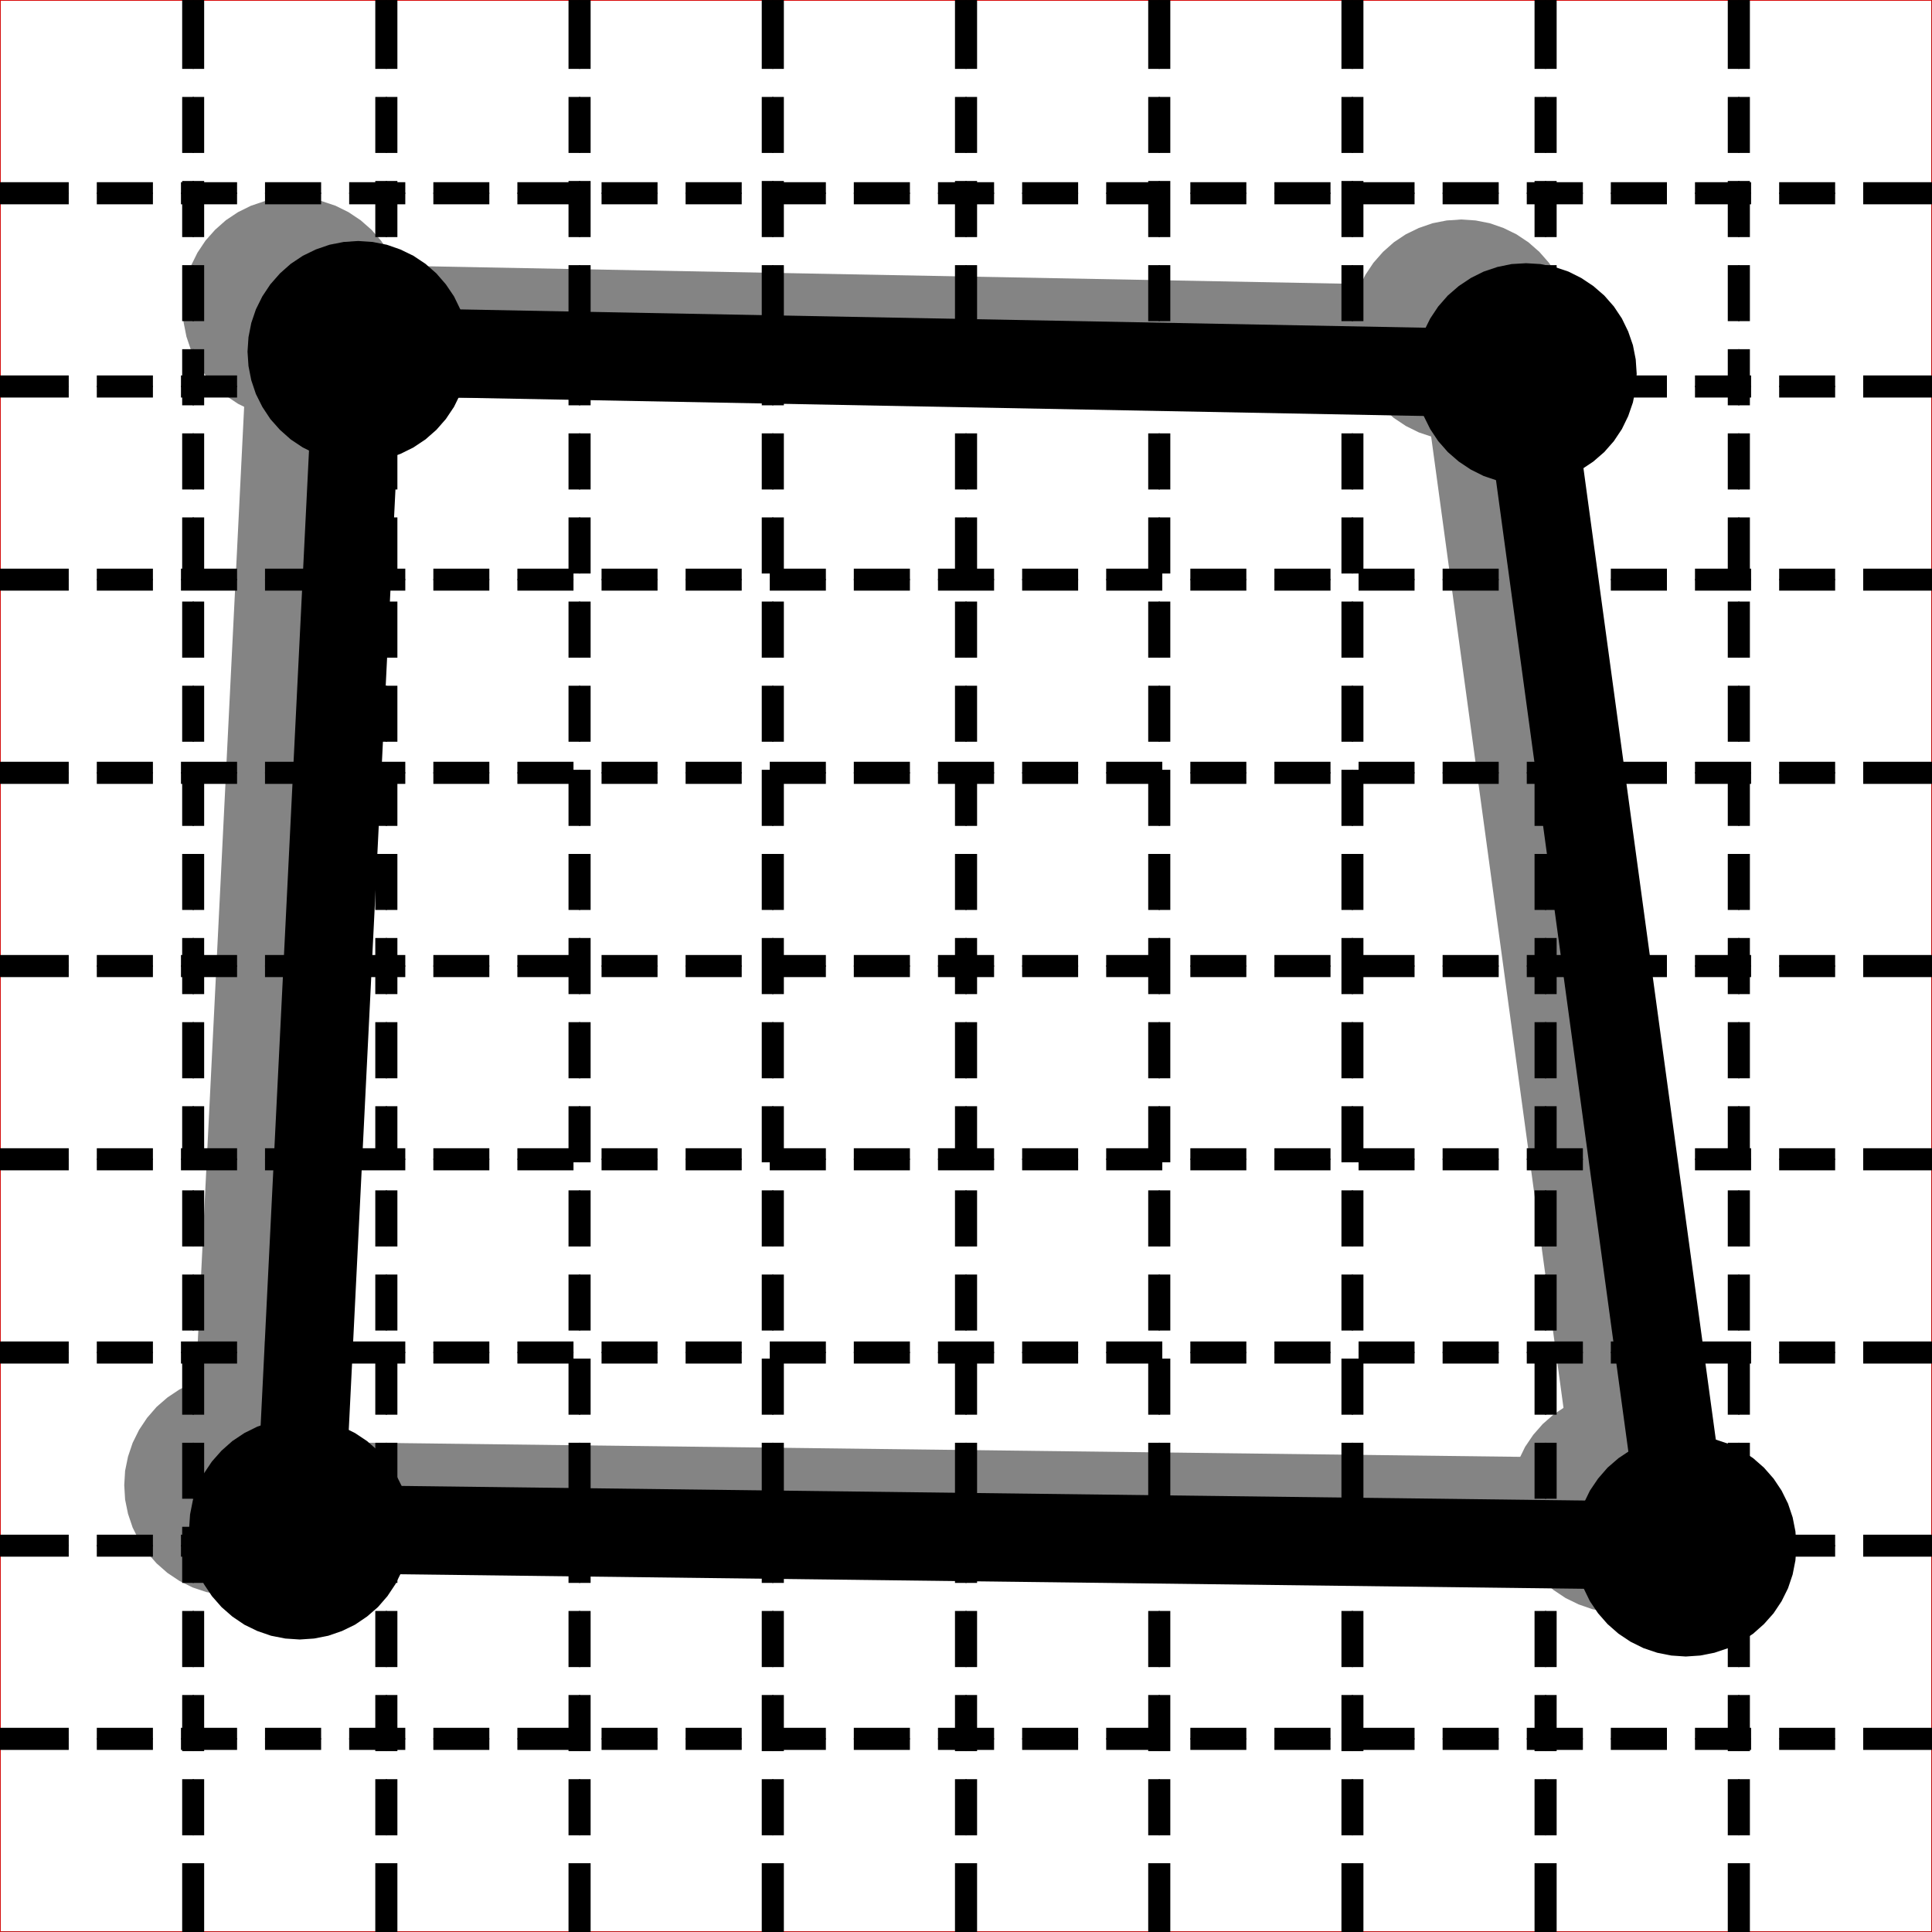 <?xml version="1.0" encoding="UTF-8" standalone="no"?>
<!DOCTYPE svg PUBLIC "-//W3C//DTD SVG 1.1//EN" "http://www.w3.org/Graphics/SVG/1.1/DTD/svg11.dtd">
<svg xmlns="http://www.w3.org/2000/svg" xmlns:xlink="http://www.w3.org/1999/xlink" viewBox="-9.09461219594457E-15 -0.002 159.069 159.073">
  <title>Export to SVG</title>
  <desc>Generated by CADtoSVG Version 1.0: 26.08.2025 07:09:37</desc>
<polyline points="0,0 159.064,0 159.064,159.064 0,159.064 0,0 " style="stroke:#000000; fill:none; stroke-width:0.1;"/>
<polyline points="24.149,25.359 120.306,27.179 133.455,123.685 19.329,122.275 24.149,25.359 " style="stroke:#848484; fill:none; stroke-width:0.1;"/>
<polyline points="27.599,29.059 117.126,30.759 123.485,23.599 20.689,21.649 27.599,29.059 " style="stroke:none; fill:#848484; stroke-width:0.1;"/>
<polyline points="117.126,30.759 129.285,119.996 137.625,127.375 123.485,23.599 117.126,30.759 " style="stroke:none; fill:#848484; stroke-width:0.1;"/>
<polyline points="129.285,119.996 23.149,118.696 15.519,125.865 137.625,127.375 129.285,119.996 " style="stroke:none; fill:#848484; stroke-width:0.1;"/>
<polyline points="23.149,118.696 27.599,29.059 20.689,21.649 15.519,125.865 23.149,118.696 " style="stroke:none; fill:#848484; stroke-width:0.1;"/>
<polyline points="15.039,25.359 15.119,26.549 15.349,27.709 15.729,28.839 16.259,29.909 16.919,30.899 17.709,31.799 18.599,32.579 19.589,33.239 20.659,33.769 21.789,34.149 22.959,34.389 24.149,34.459 25.339,34.389 26.499,34.149 27.629,33.769 28.699,33.239 29.689,32.579 30.589,31.799 31.369,30.899 32.039,29.909 32.559,28.839 32.949,27.709 33.179,26.549 33.259,25.359 33.179,24.169 32.949,22.999 32.559,21.869 32.039,20.799 31.369,19.809 30.589,18.919 29.689,18.129 28.699,17.469 27.629,16.939 26.499,16.559 25.339,16.329 24.149,16.249 22.959,16.329 21.789,16.559 20.659,16.939 19.589,17.469 18.599,18.129 17.709,18.919 16.919,19.809 16.259,20.799 15.729,21.869 15.349,22.999 15.119,24.169 15.039,25.359 15.039,25.359 " style="stroke:none; fill:#848484; stroke-width:0.3;"/>
<polyline points="111.196,27.179 111.276,28.369 111.506,29.539 111.886,30.669 112.416,31.729 113.076,32.729 113.866,33.619 114.756,34.409 115.746,35.069 116.816,35.599 117.946,35.979 119.116,36.209 120.306,36.289 121.496,36.209 122.665,35.979 123.785,35.599 124.855,35.069 125.845,34.409 126.745,33.619 127.535,32.729 128.195,31.729 128.715,30.669 129.105,29.539 129.335,28.369 129.415,27.179 129.335,25.989 129.105,24.819 128.715,23.689 128.195,22.629 127.535,21.639 126.745,20.739 125.845,19.949 124.855,19.289 123.785,18.769 122.665,18.379 121.496,18.149 120.306,18.069 119.116,18.149 117.946,18.379 116.816,18.769 115.746,19.289 114.756,19.949 113.866,20.739 113.076,21.639 112.416,22.629 111.886,23.689 111.506,24.819 111.276,25.989 111.196,27.179 111.196,27.179 " style="stroke:none; fill:#848484; stroke-width:0.3;"/>
<polyline points="124.345,123.685 124.425,124.875 124.655,126.045 125.045,127.165 125.565,128.235 126.235,129.225 127.015,130.125 127.915,130.915 128.905,131.575 129.975,132.095 131.095,132.485 132.265,132.715 133.455,132.795 134.645,132.715 135.815,132.485 136.945,132.095 138.015,131.575 139.005,130.915 139.895,130.125 140.685,129.225 141.345,128.235 141.875,127.165 142.255,126.045 142.485,124.875 142.565,123.685 142.485,122.495 142.255,121.326 141.875,120.196 141.345,119.126 140.685,118.136 139.895,117.246 139.005,116.456 138.015,115.796 136.945,115.266 135.815,114.886 134.645,114.656 133.455,114.576 132.265,114.656 131.095,114.886 129.975,115.266 128.905,115.796 127.915,116.456 127.015,117.246 126.235,118.136 125.565,119.126 125.045,120.196 124.655,121.326 124.425,122.495 124.345,123.685 124.345,123.685 " style="stroke:none; fill:#848484; stroke-width:0.3;"/>
<polyline points="10.23,122.275 10.3,123.465 10.54,124.635 10.92,125.765 11.45,126.835 12.11,127.825 12.89,128.715 13.789,129.505 14.779,130.165 15.849,130.695 16.979,131.075 18.149,131.305 19.329,131.385 20.519,131.305 21.689,131.075 22.819,130.695 23.889,130.165 24.879,129.505 25.779,128.715 26.559,127.825 27.219,126.835 27.749,125.765 28.129,124.635 28.369,123.465 28.439,122.275 28.369,121.096 28.129,119.926 27.749,118.796 27.219,117.726 26.559,116.736 25.779,115.836 24.879,115.056 23.889,114.396 22.819,113.866 21.689,113.486 20.519,113.246 19.329,113.176 18.149,113.246 16.979,113.486 15.849,113.866 14.779,114.396 13.789,115.056 12.89,115.836 12.11,116.736 11.45,117.726 10.92,118.796 10.54,119.926 10.3,121.096 10.23,122.275 10.23,122.275 " style="stroke:none; fill:#848484; stroke-width:0.3;"/>
<polyline points="159.074,0 0,0 0,159.074 159.074,159.074 159.074,0 " style="stroke:#FF0000; fill:none; stroke-width:0.1;"/>
<path d="M0,15.909 L5.66,15.909 M7.97,15.909 L12.59,15.909 M14.899,15.909 L19.519,15.909 M21.819,15.909 L26.439,15.909 M28.749,15.909 L33.369,15.909 M35.679,15.909 L40.289,15.909 M42.598,15.909 L47.218,15.909 M49.528,15.909 L54.138,15.909 M56.448,15.909 L61.068,15.909 M63.378,15.909 L67.997,15.909 M70.297,15.909 L74.917,15.909 M77.227,15.909 L81.847,15.909 M84.157,15.909 L88.767,15.909 M91.077,15.909 L95.696,15.909 M98.006,15.909 L102.616,15.909 M104.926,15.909 L109.546,15.909 M111.856,15.909 L116.466,15.909 M118.776,15.909 L123.395,15.909 M125.705,15.909 L130.325,15.909 M132.625,15.909 L137.245,15.909 M139.555,15.909 L144.175,15.909 M146.485,15.909 L151.094,15.909 M153.404,15.909 L159.074,15.909 " style="stroke:#000000; fill:none; stroke-width:0.1;"/>
<polyline points="0,16.819 5.66,16.819 5.66,14.999 0,14.999 0,16.819 " style="stroke:none; fill:#000000; stroke-width:0.1;"/>
<polyline points="7.97,16.819 12.59,16.819 12.59,14.999 7.97,14.999 7.97,16.819 " style="stroke:none; fill:#000000; stroke-width:0.1;"/>
<polyline points="14.899,16.819 19.519,16.819 19.519,14.999 14.899,14.999 14.899,16.819 " style="stroke:none; fill:#000000; stroke-width:0.1;"/>
<polyline points="21.819,16.819 26.439,16.819 26.439,14.999 21.819,14.999 21.819,16.819 " style="stroke:none; fill:#000000; stroke-width:0.1;"/>
<polyline points="28.749,16.819 33.369,16.819 33.369,14.999 28.749,14.999 28.749,16.819 " style="stroke:none; fill:#000000; stroke-width:0.1;"/>
<polyline points="35.679,16.819 40.289,16.819 40.289,14.999 35.679,14.999 35.679,16.819 " style="stroke:none; fill:#000000; stroke-width:0.1;"/>
<polyline points="42.598,16.819 47.218,16.819 47.218,14.999 42.598,14.999 42.598,16.819 " style="stroke:none; fill:#000000; stroke-width:0.1;"/>
<polyline points="49.528,16.819 54.138,16.819 54.138,14.999 49.528,14.999 49.528,16.819 " style="stroke:none; fill:#000000; stroke-width:0.1;"/>
<polyline points="56.448,16.819 61.068,16.819 61.068,14.999 56.448,14.999 56.448,16.819 " style="stroke:none; fill:#000000; stroke-width:0.1;"/>
<polyline points="63.378,16.819 67.997,16.819 67.997,14.999 63.378,14.999 63.378,16.819 " style="stroke:none; fill:#000000; stroke-width:0.1;"/>
<polyline points="70.297,16.819 74.917,16.819 74.917,14.999 70.297,14.999 70.297,16.819 " style="stroke:none; fill:#000000; stroke-width:0.1;"/>
<polyline points="77.227,16.819 81.847,16.819 81.847,14.999 77.227,14.999 77.227,16.819 " style="stroke:none; fill:#000000; stroke-width:0.1;"/>
<polyline points="84.157,16.819 88.767,16.819 88.767,14.999 84.157,14.999 84.157,16.819 " style="stroke:none; fill:#000000; stroke-width:0.1;"/>
<polyline points="91.077,16.819 95.696,16.819 95.696,14.999 91.077,14.999 91.077,16.819 " style="stroke:none; fill:#000000; stroke-width:0.1;"/>
<polyline points="98.006,16.819 102.616,16.819 102.616,14.999 98.006,14.999 98.006,16.819 " style="stroke:none; fill:#000000; stroke-width:0.1;"/>
<polyline points="104.926,16.819 109.546,16.819 109.546,14.999 104.926,14.999 104.926,16.819 " style="stroke:none; fill:#000000; stroke-width:0.1;"/>
<polyline points="111.856,16.819 116.466,16.819 116.466,14.999 111.856,14.999 111.856,16.819 " style="stroke:none; fill:#000000; stroke-width:0.1;"/>
<polyline points="118.776,16.819 123.395,16.819 123.395,14.999 118.776,14.999 118.776,16.819 " style="stroke:none; fill:#000000; stroke-width:0.1;"/>
<polyline points="125.705,16.819 130.325,16.819 130.325,14.999 125.705,14.999 125.705,16.819 " style="stroke:none; fill:#000000; stroke-width:0.1;"/>
<polyline points="132.625,16.819 137.245,16.819 137.245,14.999 132.625,14.999 132.625,16.819 " style="stroke:none; fill:#000000; stroke-width:0.1;"/>
<polyline points="139.555,16.819 144.175,16.819 144.175,14.999 139.555,14.999 139.555,16.819 " style="stroke:none; fill:#000000; stroke-width:0.1;"/>
<polyline points="146.485,16.819 151.094,16.819 151.094,14.999 146.485,14.999 146.485,16.819 " style="stroke:none; fill:#000000; stroke-width:0.1;"/>
<polyline points="153.404,16.819 159.074,16.819 159.074,14.999 153.404,14.999 153.404,16.819 " style="stroke:none; fill:#000000; stroke-width:0.1;"/>
<path d="M0,31.819 L5.66,31.819 M7.97,31.819 L12.59,31.819 M14.899,31.819 L19.519,31.819 M21.819,31.819 L26.439,31.819 M28.749,31.819 L33.369,31.819 M35.679,31.819 L40.289,31.819 M42.598,31.819 L47.218,31.819 M49.528,31.819 L54.138,31.819 M56.448,31.819 L61.068,31.819 M63.378,31.819 L67.997,31.819 M70.297,31.819 L74.917,31.819 M77.227,31.819 L81.847,31.819 M84.157,31.819 L88.767,31.819 M91.077,31.819 L95.696,31.819 M98.006,31.819 L102.616,31.819 M104.926,31.819 L109.546,31.819 M111.856,31.819 L116.466,31.819 M118.776,31.819 L123.395,31.819 M125.705,31.819 L130.325,31.819 M132.625,31.819 L137.245,31.819 M139.555,31.819 L144.175,31.819 M146.485,31.819 L151.094,31.819 M153.404,31.819 L159.074,31.819 " style="stroke:#000000; fill:none; stroke-width:0.1;"/>
<polyline points="0,32.729 5.66,32.729 5.66,30.909 0,30.909 0,32.729 " style="stroke:none; fill:#000000; stroke-width:0.1;"/>
<polyline points="7.97,32.729 12.59,32.729 12.59,30.909 7.97,30.909 7.97,32.729 " style="stroke:none; fill:#000000; stroke-width:0.1;"/>
<polyline points="14.899,32.729 19.519,32.729 19.519,30.909 14.899,30.909 14.899,32.729 " style="stroke:none; fill:#000000; stroke-width:0.1;"/>
<polyline points="21.819,32.729 26.439,32.729 26.439,30.909 21.819,30.909 21.819,32.729 " style="stroke:none; fill:#000000; stroke-width:0.1;"/>
<polyline points="28.749,32.729 33.369,32.729 33.369,30.909 28.749,30.909 28.749,32.729 " style="stroke:none; fill:#000000; stroke-width:0.1;"/>
<polyline points="35.679,32.729 40.289,32.729 40.289,30.909 35.679,30.909 35.679,32.729 " style="stroke:none; fill:#000000; stroke-width:0.1;"/>
<polyline points="42.598,32.729 47.218,32.729 47.218,30.909 42.598,30.909 42.598,32.729 " style="stroke:none; fill:#000000; stroke-width:0.1;"/>
<polyline points="49.528,32.729 54.138,32.729 54.138,30.909 49.528,30.909 49.528,32.729 " style="stroke:none; fill:#000000; stroke-width:0.1;"/>
<polyline points="56.448,32.729 61.068,32.729 61.068,30.909 56.448,30.909 56.448,32.729 " style="stroke:none; fill:#000000; stroke-width:0.1;"/>
<polyline points="63.378,32.729 67.997,32.729 67.997,30.909 63.378,30.909 63.378,32.729 " style="stroke:none; fill:#000000; stroke-width:0.1;"/>
<polyline points="70.297,32.729 74.917,32.729 74.917,30.909 70.297,30.909 70.297,32.729 " style="stroke:none; fill:#000000; stroke-width:0.1;"/>
<polyline points="77.227,32.729 81.847,32.729 81.847,30.909 77.227,30.909 77.227,32.729 " style="stroke:none; fill:#000000; stroke-width:0.1;"/>
<polyline points="84.157,32.729 88.767,32.729 88.767,30.909 84.157,30.909 84.157,32.729 " style="stroke:none; fill:#000000; stroke-width:0.1;"/>
<polyline points="91.077,32.729 95.696,32.729 95.696,30.909 91.077,30.909 91.077,32.729 " style="stroke:none; fill:#000000; stroke-width:0.1;"/>
<polyline points="98.006,32.729 102.616,32.729 102.616,30.909 98.006,30.909 98.006,32.729 " style="stroke:none; fill:#000000; stroke-width:0.1;"/>
<polyline points="104.926,32.729 109.546,32.729 109.546,30.909 104.926,30.909 104.926,32.729 " style="stroke:none; fill:#000000; stroke-width:0.1;"/>
<polyline points="111.856,32.729 116.466,32.729 116.466,30.909 111.856,30.909 111.856,32.729 " style="stroke:none; fill:#000000; stroke-width:0.1;"/>
<polyline points="118.776,32.729 123.395,32.729 123.395,30.909 118.776,30.909 118.776,32.729 " style="stroke:none; fill:#000000; stroke-width:0.1;"/>
<polyline points="125.705,32.729 130.325,32.729 130.325,30.909 125.705,30.909 125.705,32.729 " style="stroke:none; fill:#000000; stroke-width:0.1;"/>
<polyline points="132.625,32.729 137.245,32.729 137.245,30.909 132.625,30.909 132.625,32.729 " style="stroke:none; fill:#000000; stroke-width:0.1;"/>
<polyline points="139.555,32.729 144.175,32.729 144.175,30.909 139.555,30.909 139.555,32.729 " style="stroke:none; fill:#000000; stroke-width:0.1;"/>
<polyline points="146.485,32.729 151.094,32.729 151.094,30.909 146.485,30.909 146.485,32.729 " style="stroke:none; fill:#000000; stroke-width:0.1;"/>
<polyline points="153.404,32.729 159.074,32.729 159.074,30.909 153.404,30.909 153.404,32.729 " style="stroke:none; fill:#000000; stroke-width:0.1;"/>
<path d="M0,47.718 L5.66,47.718 M7.97,47.718 L12.59,47.718 M14.899,47.718 L19.519,47.718 M21.819,47.718 L26.439,47.718 M28.749,47.718 L33.369,47.718 M35.679,47.718 L40.289,47.718 M42.598,47.718 L47.218,47.718 M49.528,47.718 L54.138,47.718 M56.448,47.718 L61.068,47.718 M63.378,47.718 L67.997,47.718 M70.297,47.718 L74.917,47.718 M77.227,47.718 L81.847,47.718 M84.157,47.718 L88.767,47.718 M91.077,47.718 L95.696,47.718 M98.006,47.718 L102.616,47.718 M104.926,47.718 L109.546,47.718 M111.856,47.718 L116.466,47.718 M118.776,47.718 L123.395,47.718 M125.705,47.718 L130.325,47.718 M132.625,47.718 L137.245,47.718 M139.555,47.718 L144.175,47.718 M146.485,47.718 L151.094,47.718 M153.404,47.718 L159.074,47.718 " style="stroke:#000000; fill:none; stroke-width:0.1;"/>
<polyline points="0,48.628 5.66,48.628 5.66,46.818 0,46.818 0,48.628 " style="stroke:none; fill:#000000; stroke-width:0.1;"/>
<polyline points="7.97,48.628 12.59,48.628 12.59,46.818 7.97,46.818 7.97,48.628 " style="stroke:none; fill:#000000; stroke-width:0.1;"/>
<polyline points="14.899,48.628 19.519,48.628 19.519,46.818 14.899,46.818 14.899,48.628 " style="stroke:none; fill:#000000; stroke-width:0.1;"/>
<polyline points="21.819,48.628 26.439,48.628 26.439,46.818 21.819,46.818 21.819,48.628 " style="stroke:none; fill:#000000; stroke-width:0.1;"/>
<polyline points="28.749,48.628 33.369,48.628 33.369,46.818 28.749,46.818 28.749,48.628 " style="stroke:none; fill:#000000; stroke-width:0.1;"/>
<polyline points="35.679,48.628 40.289,48.628 40.289,46.818 35.679,46.818 35.679,48.628 " style="stroke:none; fill:#000000; stroke-width:0.1;"/>
<polyline points="42.598,48.628 47.218,48.628 47.218,46.818 42.598,46.818 42.598,48.628 " style="stroke:none; fill:#000000; stroke-width:0.1;"/>
<polyline points="49.528,48.628 54.138,48.628 54.138,46.818 49.528,46.818 49.528,48.628 " style="stroke:none; fill:#000000; stroke-width:0.1;"/>
<polyline points="56.448,48.628 61.068,48.628 61.068,46.818 56.448,46.818 56.448,48.628 " style="stroke:none; fill:#000000; stroke-width:0.1;"/>
<polyline points="63.378,48.628 67.997,48.628 67.997,46.818 63.378,46.818 63.378,48.628 " style="stroke:none; fill:#000000; stroke-width:0.1;"/>
<polyline points="70.297,48.628 74.917,48.628 74.917,46.818 70.297,46.818 70.297,48.628 " style="stroke:none; fill:#000000; stroke-width:0.1;"/>
<polyline points="77.227,48.628 81.847,48.628 81.847,46.818 77.227,46.818 77.227,48.628 " style="stroke:none; fill:#000000; stroke-width:0.1;"/>
<polyline points="84.157,48.628 88.767,48.628 88.767,46.818 84.157,46.818 84.157,48.628 " style="stroke:none; fill:#000000; stroke-width:0.1;"/>
<polyline points="91.077,48.628 95.696,48.628 95.696,46.818 91.077,46.818 91.077,48.628 " style="stroke:none; fill:#000000; stroke-width:0.1;"/>
<polyline points="98.006,48.628 102.616,48.628 102.616,46.818 98.006,46.818 98.006,48.628 " style="stroke:none; fill:#000000; stroke-width:0.1;"/>
<polyline points="104.926,48.628 109.546,48.628 109.546,46.818 104.926,46.818 104.926,48.628 " style="stroke:none; fill:#000000; stroke-width:0.1;"/>
<polyline points="111.856,48.628 116.466,48.628 116.466,46.818 111.856,46.818 111.856,48.628 " style="stroke:none; fill:#000000; stroke-width:0.1;"/>
<polyline points="118.776,48.628 123.395,48.628 123.395,46.818 118.776,46.818 118.776,48.628 " style="stroke:none; fill:#000000; stroke-width:0.1;"/>
<polyline points="125.705,48.628 130.325,48.628 130.325,46.818 125.705,46.818 125.705,48.628 " style="stroke:none; fill:#000000; stroke-width:0.1;"/>
<polyline points="132.625,48.628 137.245,48.628 137.245,46.818 132.625,46.818 132.625,48.628 " style="stroke:none; fill:#000000; stroke-width:0.1;"/>
<polyline points="139.555,48.628 144.175,48.628 144.175,46.818 139.555,46.818 139.555,48.628 " style="stroke:none; fill:#000000; stroke-width:0.1;"/>
<polyline points="146.485,48.628 151.094,48.628 151.094,46.818 146.485,46.818 146.485,48.628 " style="stroke:none; fill:#000000; stroke-width:0.1;"/>
<polyline points="153.404,48.628 159.074,48.628 159.074,46.818 153.404,46.818 153.404,48.628 " style="stroke:none; fill:#000000; stroke-width:0.1;"/>
<path d="M0,63.628 L5.66,63.628 M7.97,63.628 L12.59,63.628 M14.899,63.628 L19.519,63.628 M21.819,63.628 L26.439,63.628 M28.749,63.628 L33.369,63.628 M35.679,63.628 L40.289,63.628 M42.598,63.628 L47.218,63.628 M49.528,63.628 L54.138,63.628 M56.448,63.628 L61.068,63.628 M63.378,63.628 L67.997,63.628 M70.297,63.628 L74.917,63.628 M77.227,63.628 L81.847,63.628 M84.157,63.628 L88.767,63.628 M91.077,63.628 L95.696,63.628 M98.006,63.628 L102.616,63.628 M104.926,63.628 L109.546,63.628 M111.856,63.628 L116.466,63.628 M118.776,63.628 L123.395,63.628 M125.705,63.628 L130.325,63.628 M132.625,63.628 L137.245,63.628 M139.555,63.628 L144.175,63.628 M146.485,63.628 L151.094,63.628 M153.404,63.628 L159.074,63.628 " style="stroke:#000000; fill:none; stroke-width:0.1;"/>
<polyline points="0,64.538 5.66,64.538 5.66,62.718 0,62.718 0,64.538 " style="stroke:none; fill:#000000; stroke-width:0.1;"/>
<polyline points="7.97,64.538 12.59,64.538 12.59,62.718 7.97,62.718 7.97,64.538 " style="stroke:none; fill:#000000; stroke-width:0.1;"/>
<polyline points="14.899,64.538 19.519,64.538 19.519,62.718 14.899,62.718 14.899,64.538 " style="stroke:none; fill:#000000; stroke-width:0.1;"/>
<polyline points="21.819,64.538 26.439,64.538 26.439,62.718 21.819,62.718 21.819,64.538 " style="stroke:none; fill:#000000; stroke-width:0.1;"/>
<polyline points="28.749,64.538 33.369,64.538 33.369,62.718 28.749,62.718 28.749,64.538 " style="stroke:none; fill:#000000; stroke-width:0.1;"/>
<polyline points="35.679,64.538 40.289,64.538 40.289,62.718 35.679,62.718 35.679,64.538 " style="stroke:none; fill:#000000; stroke-width:0.1;"/>
<polyline points="42.598,64.538 47.218,64.538 47.218,62.718 42.598,62.718 42.598,64.538 " style="stroke:none; fill:#000000; stroke-width:0.1;"/>
<polyline points="49.528,64.538 54.138,64.538 54.138,62.718 49.528,62.718 49.528,64.538 " style="stroke:none; fill:#000000; stroke-width:0.1;"/>
<polyline points="56.448,64.538 61.068,64.538 61.068,62.718 56.448,62.718 56.448,64.538 " style="stroke:none; fill:#000000; stroke-width:0.1;"/>
<polyline points="63.378,64.538 67.997,64.538 67.997,62.718 63.378,62.718 63.378,64.538 " style="stroke:none; fill:#000000; stroke-width:0.1;"/>
<polyline points="70.297,64.538 74.917,64.538 74.917,62.718 70.297,62.718 70.297,64.538 " style="stroke:none; fill:#000000; stroke-width:0.1;"/>
<polyline points="77.227,64.538 81.847,64.538 81.847,62.718 77.227,62.718 77.227,64.538 " style="stroke:none; fill:#000000; stroke-width:0.1;"/>
<polyline points="84.157,64.538 88.767,64.538 88.767,62.718 84.157,62.718 84.157,64.538 " style="stroke:none; fill:#000000; stroke-width:0.1;"/>
<polyline points="91.077,64.538 95.696,64.538 95.696,62.718 91.077,62.718 91.077,64.538 " style="stroke:none; fill:#000000; stroke-width:0.1;"/>
<polyline points="98.006,64.538 102.616,64.538 102.616,62.718 98.006,62.718 98.006,64.538 " style="stroke:none; fill:#000000; stroke-width:0.1;"/>
<polyline points="104.926,64.538 109.546,64.538 109.546,62.718 104.926,62.718 104.926,64.538 " style="stroke:none; fill:#000000; stroke-width:0.1;"/>
<polyline points="111.856,64.538 116.466,64.538 116.466,62.718 111.856,62.718 111.856,64.538 " style="stroke:none; fill:#000000; stroke-width:0.1;"/>
<polyline points="118.776,64.538 123.395,64.538 123.395,62.718 118.776,62.718 118.776,64.538 " style="stroke:none; fill:#000000; stroke-width:0.1;"/>
<polyline points="125.705,64.538 130.325,64.538 130.325,62.718 125.705,62.718 125.705,64.538 " style="stroke:none; fill:#000000; stroke-width:0.1;"/>
<polyline points="132.625,64.538 137.245,64.538 137.245,62.718 132.625,62.718 132.625,64.538 " style="stroke:none; fill:#000000; stroke-width:0.1;"/>
<polyline points="139.555,64.538 144.175,64.538 144.175,62.718 139.555,62.718 139.555,64.538 " style="stroke:none; fill:#000000; stroke-width:0.1;"/>
<polyline points="146.485,64.538 151.094,64.538 151.094,62.718 146.485,62.718 146.485,64.538 " style="stroke:none; fill:#000000; stroke-width:0.1;"/>
<polyline points="153.404,64.538 159.074,64.538 159.074,62.718 153.404,62.718 153.404,64.538 " style="stroke:none; fill:#000000; stroke-width:0.1;"/>
<path d="M0,79.537 L5.66,79.537 M7.97,79.537 L12.59,79.537 M14.899,79.537 L19.519,79.537 M21.819,79.537 L26.439,79.537 M28.749,79.537 L33.369,79.537 M35.679,79.537 L40.289,79.537 M42.598,79.537 L47.218,79.537 M49.528,79.537 L54.138,79.537 M56.448,79.537 L61.068,79.537 M63.378,79.537 L67.997,79.537 M70.297,79.537 L74.917,79.537 M77.227,79.537 L81.847,79.537 M84.157,79.537 L88.767,79.537 M91.077,79.537 L95.696,79.537 M98.006,79.537 L102.616,79.537 M104.926,79.537 L109.546,79.537 M111.856,79.537 L116.466,79.537 M118.776,79.537 L123.395,79.537 M125.705,79.537 L130.325,79.537 M132.625,79.537 L137.245,79.537 M139.555,79.537 L144.175,79.537 M146.485,79.537 L151.094,79.537 M153.404,79.537 L159.074,79.537 " style="stroke:#000000; fill:none; stroke-width:0.1;"/>
<polyline points="0,80.447 5.66,80.447 5.66,78.627 0,78.627 0,80.447 " style="stroke:none; fill:#000000; stroke-width:0.1;"/>
<polyline points="7.97,80.447 12.59,80.447 12.59,78.627 7.97,78.627 7.97,80.447 " style="stroke:none; fill:#000000; stroke-width:0.1;"/>
<polyline points="14.899,80.447 19.519,80.447 19.519,78.627 14.899,78.627 14.899,80.447 " style="stroke:none; fill:#000000; stroke-width:0.1;"/>
<polyline points="21.819,80.447 26.439,80.447 26.439,78.627 21.819,78.627 21.819,80.447 " style="stroke:none; fill:#000000; stroke-width:0.1;"/>
<polyline points="28.749,80.447 33.369,80.447 33.369,78.627 28.749,78.627 28.749,80.447 " style="stroke:none; fill:#000000; stroke-width:0.1;"/>
<polyline points="35.679,80.447 40.289,80.447 40.289,78.627 35.679,78.627 35.679,80.447 " style="stroke:none; fill:#000000; stroke-width:0.1;"/>
<polyline points="42.598,80.447 47.218,80.447 47.218,78.627 42.598,78.627 42.598,80.447 " style="stroke:none; fill:#000000; stroke-width:0.1;"/>
<polyline points="49.528,80.447 54.138,80.447 54.138,78.627 49.528,78.627 49.528,80.447 " style="stroke:none; fill:#000000; stroke-width:0.1;"/>
<polyline points="56.448,80.447 61.068,80.447 61.068,78.627 56.448,78.627 56.448,80.447 " style="stroke:none; fill:#000000; stroke-width:0.1;"/>
<polyline points="63.378,80.447 67.997,80.447 67.997,78.627 63.378,78.627 63.378,80.447 " style="stroke:none; fill:#000000; stroke-width:0.1;"/>
<polyline points="70.297,80.447 74.917,80.447 74.917,78.627 70.297,78.627 70.297,80.447 " style="stroke:none; fill:#000000; stroke-width:0.1;"/>
<polyline points="77.227,80.447 81.847,80.447 81.847,78.627 77.227,78.627 77.227,80.447 " style="stroke:none; fill:#000000; stroke-width:0.1;"/>
<polyline points="84.157,80.447 88.767,80.447 88.767,78.627 84.157,78.627 84.157,80.447 " style="stroke:none; fill:#000000; stroke-width:0.1;"/>
<polyline points="91.077,80.447 95.696,80.447 95.696,78.627 91.077,78.627 91.077,80.447 " style="stroke:none; fill:#000000; stroke-width:0.1;"/>
<polyline points="98.006,80.447 102.616,80.447 102.616,78.627 98.006,78.627 98.006,80.447 " style="stroke:none; fill:#000000; stroke-width:0.1;"/>
<polyline points="104.926,80.447 109.546,80.447 109.546,78.627 104.926,78.627 104.926,80.447 " style="stroke:none; fill:#000000; stroke-width:0.1;"/>
<polyline points="111.856,80.447 116.466,80.447 116.466,78.627 111.856,78.627 111.856,80.447 " style="stroke:none; fill:#000000; stroke-width:0.1;"/>
<polyline points="118.776,80.447 123.395,80.447 123.395,78.627 118.776,78.627 118.776,80.447 " style="stroke:none; fill:#000000; stroke-width:0.1;"/>
<polyline points="125.705,80.447 130.325,80.447 130.325,78.627 125.705,78.627 125.705,80.447 " style="stroke:none; fill:#000000; stroke-width:0.1;"/>
<polyline points="132.625,80.447 137.245,80.447 137.245,78.627 132.625,78.627 132.625,80.447 " style="stroke:none; fill:#000000; stroke-width:0.1;"/>
<polyline points="139.555,80.447 144.175,80.447 144.175,78.627 139.555,78.627 139.555,80.447 " style="stroke:none; fill:#000000; stroke-width:0.1;"/>
<polyline points="146.485,80.447 151.094,80.447 151.094,78.627 146.485,78.627 146.485,80.447 " style="stroke:none; fill:#000000; stroke-width:0.1;"/>
<polyline points="153.404,80.447 159.074,80.447 159.074,78.627 153.404,78.627 153.404,80.447 " style="stroke:none; fill:#000000; stroke-width:0.1;"/>
<path d="M0,95.446 L5.66,95.446 M7.97,95.446 L12.59,95.446 M14.899,95.446 L19.519,95.446 M21.819,95.446 L26.439,95.446 M28.749,95.446 L33.369,95.446 M35.679,95.446 L40.289,95.446 M42.598,95.446 L47.218,95.446 M49.528,95.446 L54.138,95.446 M56.448,95.446 L61.068,95.446 M63.378,95.446 L67.997,95.446 M70.297,95.446 L74.917,95.446 M77.227,95.446 L81.847,95.446 M84.157,95.446 L88.767,95.446 M91.077,95.446 L95.696,95.446 M98.006,95.446 L102.616,95.446 M104.926,95.446 L109.546,95.446 M111.856,95.446 L116.466,95.446 M118.776,95.446 L123.395,95.446 M125.705,95.446 L130.325,95.446 M132.625,95.446 L137.245,95.446 M139.555,95.446 L144.175,95.446 M146.485,95.446 L151.094,95.446 M153.404,95.446 L159.074,95.446 " style="stroke:#000000; fill:none; stroke-width:0.1;"/>
<polyline points="0,96.356 5.66,96.356 5.66,94.537 0,94.537 0,96.356 " style="stroke:none; fill:#000000; stroke-width:0.1;"/>
<polyline points="7.97,96.356 12.59,96.356 12.59,94.537 7.97,94.537 7.97,96.356 " style="stroke:none; fill:#000000; stroke-width:0.1;"/>
<polyline points="14.899,96.356 19.519,96.356 19.519,94.537 14.899,94.537 14.899,96.356 " style="stroke:none; fill:#000000; stroke-width:0.1;"/>
<polyline points="21.819,96.356 26.439,96.356 26.439,94.537 21.819,94.537 21.819,96.356 " style="stroke:none; fill:#000000; stroke-width:0.1;"/>
<polyline points="28.749,96.356 33.369,96.356 33.369,94.537 28.749,94.537 28.749,96.356 " style="stroke:none; fill:#000000; stroke-width:0.1;"/>
<polyline points="35.679,96.356 40.289,96.356 40.289,94.537 35.679,94.537 35.679,96.356 " style="stroke:none; fill:#000000; stroke-width:0.1;"/>
<polyline points="42.598,96.356 47.218,96.356 47.218,94.537 42.598,94.537 42.598,96.356 " style="stroke:none; fill:#000000; stroke-width:0.1;"/>
<polyline points="49.528,96.356 54.138,96.356 54.138,94.537 49.528,94.537 49.528,96.356 " style="stroke:none; fill:#000000; stroke-width:0.1;"/>
<polyline points="56.448,96.356 61.068,96.356 61.068,94.537 56.448,94.537 56.448,96.356 " style="stroke:none; fill:#000000; stroke-width:0.1;"/>
<polyline points="63.378,96.356 67.997,96.356 67.997,94.537 63.378,94.537 63.378,96.356 " style="stroke:none; fill:#000000; stroke-width:0.1;"/>
<polyline points="70.297,96.356 74.917,96.356 74.917,94.537 70.297,94.537 70.297,96.356 " style="stroke:none; fill:#000000; stroke-width:0.1;"/>
<polyline points="77.227,96.356 81.847,96.356 81.847,94.537 77.227,94.537 77.227,96.356 " style="stroke:none; fill:#000000; stroke-width:0.1;"/>
<polyline points="84.157,96.356 88.767,96.356 88.767,94.537 84.157,94.537 84.157,96.356 " style="stroke:none; fill:#000000; stroke-width:0.1;"/>
<polyline points="91.077,96.356 95.696,96.356 95.696,94.537 91.077,94.537 91.077,96.356 " style="stroke:none; fill:#000000; stroke-width:0.1;"/>
<polyline points="98.006,96.356 102.616,96.356 102.616,94.537 98.006,94.537 98.006,96.356 " style="stroke:none; fill:#000000; stroke-width:0.1;"/>
<polyline points="104.926,96.356 109.546,96.356 109.546,94.537 104.926,94.537 104.926,96.356 " style="stroke:none; fill:#000000; stroke-width:0.1;"/>
<polyline points="111.856,96.356 116.466,96.356 116.466,94.537 111.856,94.537 111.856,96.356 " style="stroke:none; fill:#000000; stroke-width:0.1;"/>
<polyline points="118.776,96.356 123.395,96.356 123.395,94.537 118.776,94.537 118.776,96.356 " style="stroke:none; fill:#000000; stroke-width:0.1;"/>
<polyline points="125.705,96.356 130.325,96.356 130.325,94.537 125.705,94.537 125.705,96.356 " style="stroke:none; fill:#000000; stroke-width:0.1;"/>
<polyline points="132.625,96.356 137.245,96.356 137.245,94.537 132.625,94.537 132.625,96.356 " style="stroke:none; fill:#000000; stroke-width:0.1;"/>
<polyline points="139.555,96.356 144.175,96.356 144.175,94.537 139.555,94.537 139.555,96.356 " style="stroke:none; fill:#000000; stroke-width:0.1;"/>
<polyline points="146.485,96.356 151.094,96.356 151.094,94.537 146.485,94.537 146.485,96.356 " style="stroke:none; fill:#000000; stroke-width:0.1;"/>
<polyline points="153.404,96.356 159.074,96.356 159.074,94.537 153.404,94.537 153.404,96.356 " style="stroke:none; fill:#000000; stroke-width:0.1;"/>
<path d="M0,111.356 L5.66,111.356 M7.97,111.356 L12.59,111.356 M14.899,111.356 L19.519,111.356 M21.819,111.356 L26.439,111.356 M28.749,111.356 L33.369,111.356 M35.679,111.356 L40.289,111.356 M42.598,111.356 L47.218,111.356 M49.528,111.356 L54.138,111.356 M56.448,111.356 L61.068,111.356 M63.378,111.356 L67.997,111.356 M70.297,111.356 L74.917,111.356 M77.227,111.356 L81.847,111.356 M84.157,111.356 L88.767,111.356 M91.077,111.356 L95.696,111.356 M98.006,111.356 L102.616,111.356 M104.926,111.356 L109.546,111.356 M111.856,111.356 L116.466,111.356 M118.776,111.356 L123.395,111.356 M125.705,111.356 L130.325,111.356 M132.625,111.356 L137.245,111.356 M139.555,111.356 L144.175,111.356 M146.485,111.356 L151.094,111.356 M153.404,111.356 L159.074,111.356 " style="stroke:#000000; fill:none; stroke-width:0.1;"/>
<polyline points="0,112.266 5.66,112.266 5.66,110.446 0,110.446 0,112.266 " style="stroke:none; fill:#000000; stroke-width:0.1;"/>
<polyline points="7.97,112.266 12.59,112.266 12.59,110.446 7.97,110.446 7.97,112.266 " style="stroke:none; fill:#000000; stroke-width:0.1;"/>
<polyline points="14.899,112.266 19.519,112.266 19.519,110.446 14.899,110.446 14.899,112.266 " style="stroke:none; fill:#000000; stroke-width:0.1;"/>
<polyline points="21.819,112.266 26.439,112.266 26.439,110.446 21.819,110.446 21.819,112.266 " style="stroke:none; fill:#000000; stroke-width:0.1;"/>
<polyline points="28.749,112.266 33.369,112.266 33.369,110.446 28.749,110.446 28.749,112.266 " style="stroke:none; fill:#000000; stroke-width:0.1;"/>
<polyline points="35.679,112.266 40.289,112.266 40.289,110.446 35.679,110.446 35.679,112.266 " style="stroke:none; fill:#000000; stroke-width:0.1;"/>
<polyline points="42.598,112.266 47.218,112.266 47.218,110.446 42.598,110.446 42.598,112.266 " style="stroke:none; fill:#000000; stroke-width:0.1;"/>
<polyline points="49.528,112.266 54.138,112.266 54.138,110.446 49.528,110.446 49.528,112.266 " style="stroke:none; fill:#000000; stroke-width:0.1;"/>
<polyline points="56.448,112.266 61.068,112.266 61.068,110.446 56.448,110.446 56.448,112.266 " style="stroke:none; fill:#000000; stroke-width:0.1;"/>
<polyline points="63.378,112.266 67.997,112.266 67.997,110.446 63.378,110.446 63.378,112.266 " style="stroke:none; fill:#000000; stroke-width:0.1;"/>
<polyline points="70.297,112.266 74.917,112.266 74.917,110.446 70.297,110.446 70.297,112.266 " style="stroke:none; fill:#000000; stroke-width:0.1;"/>
<polyline points="77.227,112.266 81.847,112.266 81.847,110.446 77.227,110.446 77.227,112.266 " style="stroke:none; fill:#000000; stroke-width:0.1;"/>
<polyline points="84.157,112.266 88.767,112.266 88.767,110.446 84.157,110.446 84.157,112.266 " style="stroke:none; fill:#000000; stroke-width:0.1;"/>
<polyline points="91.077,112.266 95.696,112.266 95.696,110.446 91.077,110.446 91.077,112.266 " style="stroke:none; fill:#000000; stroke-width:0.1;"/>
<polyline points="98.006,112.266 102.616,112.266 102.616,110.446 98.006,110.446 98.006,112.266 " style="stroke:none; fill:#000000; stroke-width:0.1;"/>
<polyline points="104.926,112.266 109.546,112.266 109.546,110.446 104.926,110.446 104.926,112.266 " style="stroke:none; fill:#000000; stroke-width:0.1;"/>
<polyline points="111.856,112.266 116.466,112.266 116.466,110.446 111.856,110.446 111.856,112.266 " style="stroke:none; fill:#000000; stroke-width:0.1;"/>
<polyline points="118.776,112.266 123.395,112.266 123.395,110.446 118.776,110.446 118.776,112.266 " style="stroke:none; fill:#000000; stroke-width:0.1;"/>
<polyline points="125.705,112.266 130.325,112.266 130.325,110.446 125.705,110.446 125.705,112.266 " style="stroke:none; fill:#000000; stroke-width:0.1;"/>
<polyline points="132.625,112.266 137.245,112.266 137.245,110.446 132.625,110.446 132.625,112.266 " style="stroke:none; fill:#000000; stroke-width:0.1;"/>
<polyline points="139.555,112.266 144.175,112.266 144.175,110.446 139.555,110.446 139.555,112.266 " style="stroke:none; fill:#000000; stroke-width:0.1;"/>
<polyline points="146.485,112.266 151.094,112.266 151.094,110.446 146.485,110.446 146.485,112.266 " style="stroke:none; fill:#000000; stroke-width:0.1;"/>
<polyline points="153.404,112.266 159.074,112.266 159.074,110.446 153.404,110.446 153.404,112.266 " style="stroke:none; fill:#000000; stroke-width:0.1;"/>
<path d="M0,127.265 L5.66,127.265 M7.97,127.265 L12.59,127.265 M14.899,127.265 L19.519,127.265 M21.819,127.265 L26.439,127.265 M28.749,127.265 L33.369,127.265 M35.679,127.265 L40.289,127.265 M42.598,127.265 L47.218,127.265 M49.528,127.265 L54.138,127.265 M56.448,127.265 L61.068,127.265 M63.378,127.265 L67.997,127.265 M70.297,127.265 L74.917,127.265 M77.227,127.265 L81.847,127.265 M84.157,127.265 L88.767,127.265 M91.077,127.265 L95.696,127.265 M98.006,127.265 L102.616,127.265 M104.926,127.265 L109.546,127.265 M111.856,127.265 L116.466,127.265 M118.776,127.265 L123.395,127.265 M125.705,127.265 L130.325,127.265 M132.625,127.265 L137.245,127.265 M139.555,127.265 L144.175,127.265 M146.485,127.265 L151.094,127.265 M153.404,127.265 L159.074,127.265 " style="stroke:#000000; fill:none; stroke-width:0.1;"/>
<polyline points="0,128.165 5.66,128.165 5.66,126.355 0,126.355 0,128.165 " style="stroke:none; fill:#000000; stroke-width:0.1;"/>
<polyline points="7.97,128.165 12.59,128.165 12.59,126.355 7.97,126.355 7.97,128.165 " style="stroke:none; fill:#000000; stroke-width:0.1;"/>
<polyline points="14.899,128.165 19.519,128.165 19.519,126.355 14.899,126.355 14.899,128.165 " style="stroke:none; fill:#000000; stroke-width:0.1;"/>
<polyline points="21.819,128.165 26.439,128.165 26.439,126.355 21.819,126.355 21.819,128.165 " style="stroke:none; fill:#000000; stroke-width:0.1;"/>
<polyline points="28.749,128.165 33.369,128.165 33.369,126.355 28.749,126.355 28.749,128.165 " style="stroke:none; fill:#000000; stroke-width:0.1;"/>
<polyline points="35.679,128.165 40.289,128.165 40.289,126.355 35.679,126.355 35.679,128.165 " style="stroke:none; fill:#000000; stroke-width:0.1;"/>
<polyline points="42.598,128.165 47.218,128.165 47.218,126.355 42.598,126.355 42.598,128.165 " style="stroke:none; fill:#000000; stroke-width:0.1;"/>
<polyline points="49.528,128.165 54.138,128.165 54.138,126.355 49.528,126.355 49.528,128.165 " style="stroke:none; fill:#000000; stroke-width:0.1;"/>
<polyline points="56.448,128.165 61.068,128.165 61.068,126.355 56.448,126.355 56.448,128.165 " style="stroke:none; fill:#000000; stroke-width:0.1;"/>
<polyline points="63.378,128.165 67.997,128.165 67.997,126.355 63.378,126.355 63.378,128.165 " style="stroke:none; fill:#000000; stroke-width:0.1;"/>
<polyline points="70.297,128.165 74.917,128.165 74.917,126.355 70.297,126.355 70.297,128.165 " style="stroke:none; fill:#000000; stroke-width:0.1;"/>
<polyline points="77.227,128.165 81.847,128.165 81.847,126.355 77.227,126.355 77.227,128.165 " style="stroke:none; fill:#000000; stroke-width:0.1;"/>
<polyline points="84.157,128.165 88.767,128.165 88.767,126.355 84.157,126.355 84.157,128.165 " style="stroke:none; fill:#000000; stroke-width:0.1;"/>
<polyline points="91.077,128.165 95.696,128.165 95.696,126.355 91.077,126.355 91.077,128.165 " style="stroke:none; fill:#000000; stroke-width:0.1;"/>
<polyline points="98.006,128.165 102.616,128.165 102.616,126.355 98.006,126.355 98.006,128.165 " style="stroke:none; fill:#000000; stroke-width:0.1;"/>
<polyline points="104.926,128.165 109.546,128.165 109.546,126.355 104.926,126.355 104.926,128.165 " style="stroke:none; fill:#000000; stroke-width:0.1;"/>
<polyline points="111.856,128.165 116.466,128.165 116.466,126.355 111.856,126.355 111.856,128.165 " style="stroke:none; fill:#000000; stroke-width:0.1;"/>
<polyline points="118.776,128.165 123.395,128.165 123.395,126.355 118.776,126.355 118.776,128.165 " style="stroke:none; fill:#000000; stroke-width:0.1;"/>
<polyline points="125.705,128.165 130.325,128.165 130.325,126.355 125.705,126.355 125.705,128.165 " style="stroke:none; fill:#000000; stroke-width:0.1;"/>
<polyline points="132.625,128.165 137.245,128.165 137.245,126.355 132.625,126.355 132.625,128.165 " style="stroke:none; fill:#000000; stroke-width:0.1;"/>
<polyline points="139.555,128.165 144.175,128.165 144.175,126.355 139.555,126.355 139.555,128.165 " style="stroke:none; fill:#000000; stroke-width:0.1;"/>
<polyline points="146.485,128.165 151.094,128.165 151.094,126.355 146.485,126.355 146.485,128.165 " style="stroke:none; fill:#000000; stroke-width:0.1;"/>
<polyline points="153.404,128.165 159.074,128.165 159.074,126.355 153.404,126.355 153.404,128.165 " style="stroke:none; fill:#000000; stroke-width:0.1;"/>
<path d="M0,143.165 L5.66,143.165 M7.97,143.165 L12.59,143.165 M14.899,143.165 L19.519,143.165 M21.819,143.165 L26.439,143.165 M28.749,143.165 L33.369,143.165 M35.679,143.165 L40.289,143.165 M42.598,143.165 L47.218,143.165 M49.528,143.165 L54.138,143.165 M56.448,143.165 L61.068,143.165 M63.378,143.165 L67.997,143.165 M70.297,143.165 L74.917,143.165 M77.227,143.165 L81.847,143.165 M84.157,143.165 L88.767,143.165 M91.077,143.165 L95.696,143.165 M98.006,143.165 L102.616,143.165 M104.926,143.165 L109.546,143.165 M111.856,143.165 L116.466,143.165 M118.776,143.165 L123.395,143.165 M125.705,143.165 L130.325,143.165 M132.625,143.165 L137.245,143.165 M139.555,143.165 L144.175,143.165 M146.485,143.165 L151.094,143.165 M153.404,143.165 L159.074,143.165 " style="stroke:#000000; fill:none; stroke-width:0.1;"/>
<polyline points="0,144.075 5.66,144.075 5.66,142.255 0,142.255 0,144.075 " style="stroke:none; fill:#000000; stroke-width:0.1;"/>
<polyline points="7.97,144.075 12.59,144.075 12.59,142.255 7.97,142.255 7.97,144.075 " style="stroke:none; fill:#000000; stroke-width:0.1;"/>
<polyline points="14.899,144.075 19.519,144.075 19.519,142.255 14.899,142.255 14.899,144.075 " style="stroke:none; fill:#000000; stroke-width:0.1;"/>
<polyline points="21.819,144.075 26.439,144.075 26.439,142.255 21.819,142.255 21.819,144.075 " style="stroke:none; fill:#000000; stroke-width:0.1;"/>
<polyline points="28.749,144.075 33.369,144.075 33.369,142.255 28.749,142.255 28.749,144.075 " style="stroke:none; fill:#000000; stroke-width:0.1;"/>
<polyline points="35.679,144.075 40.289,144.075 40.289,142.255 35.679,142.255 35.679,144.075 " style="stroke:none; fill:#000000; stroke-width:0.1;"/>
<polyline points="42.598,144.075 47.218,144.075 47.218,142.255 42.598,142.255 42.598,144.075 " style="stroke:none; fill:#000000; stroke-width:0.1;"/>
<polyline points="49.528,144.075 54.138,144.075 54.138,142.255 49.528,142.255 49.528,144.075 " style="stroke:none; fill:#000000; stroke-width:0.1;"/>
<polyline points="56.448,144.075 61.068,144.075 61.068,142.255 56.448,142.255 56.448,144.075 " style="stroke:none; fill:#000000; stroke-width:0.1;"/>
<polyline points="63.378,144.075 67.997,144.075 67.997,142.255 63.378,142.255 63.378,144.075 " style="stroke:none; fill:#000000; stroke-width:0.1;"/>
<polyline points="70.297,144.075 74.917,144.075 74.917,142.255 70.297,142.255 70.297,144.075 " style="stroke:none; fill:#000000; stroke-width:0.1;"/>
<polyline points="77.227,144.075 81.847,144.075 81.847,142.255 77.227,142.255 77.227,144.075 " style="stroke:none; fill:#000000; stroke-width:0.1;"/>
<polyline points="84.157,144.075 88.767,144.075 88.767,142.255 84.157,142.255 84.157,144.075 " style="stroke:none; fill:#000000; stroke-width:0.1;"/>
<polyline points="91.077,144.075 95.696,144.075 95.696,142.255 91.077,142.255 91.077,144.075 " style="stroke:none; fill:#000000; stroke-width:0.1;"/>
<polyline points="98.006,144.075 102.616,144.075 102.616,142.255 98.006,142.255 98.006,144.075 " style="stroke:none; fill:#000000; stroke-width:0.1;"/>
<polyline points="104.926,144.075 109.546,144.075 109.546,142.255 104.926,142.255 104.926,144.075 " style="stroke:none; fill:#000000; stroke-width:0.1;"/>
<polyline points="111.856,144.075 116.466,144.075 116.466,142.255 111.856,142.255 111.856,144.075 " style="stroke:none; fill:#000000; stroke-width:0.1;"/>
<polyline points="118.776,144.075 123.395,144.075 123.395,142.255 118.776,142.255 118.776,144.075 " style="stroke:none; fill:#000000; stroke-width:0.1;"/>
<polyline points="125.705,144.075 130.325,144.075 130.325,142.255 125.705,142.255 125.705,144.075 " style="stroke:none; fill:#000000; stroke-width:0.1;"/>
<polyline points="132.625,144.075 137.245,144.075 137.245,142.255 132.625,142.255 132.625,144.075 " style="stroke:none; fill:#000000; stroke-width:0.1;"/>
<polyline points="139.555,144.075 144.175,144.075 144.175,142.255 139.555,142.255 139.555,144.075 " style="stroke:none; fill:#000000; stroke-width:0.1;"/>
<polyline points="146.485,144.075 151.094,144.075 151.094,142.255 146.485,142.255 146.485,144.075 " style="stroke:none; fill:#000000; stroke-width:0.1;"/>
<polyline points="153.404,144.075 159.074,144.075 159.074,142.255 153.404,142.255 153.404,144.075 " style="stroke:none; fill:#000000; stroke-width:0.1;"/>
<path d="M143.165,159.074 L143.165,153.404 M143.165,151.104 L143.165,146.485 M143.165,144.175 L143.165,139.555 M143.165,137.255 L143.165,132.635 M143.165,130.325 L143.165,125.705 M143.165,123.395 L143.165,118.786 M143.165,116.476 L143.165,111.856 M143.165,109.546 L143.165,104.936 M143.165,102.626 L143.165,98.006 M143.165,95.696 L143.165,91.077 M143.165,88.777 L143.165,84.157 M143.165,81.847 L143.165,77.227 M143.165,74.917 L143.165,70.307 M143.165,67.997 L143.165,63.378 M143.165,61.068 L143.165,56.458 M143.165,54.148 L143.165,49.528 M143.165,47.218 L143.165,42.598 M143.165,40.299 L143.165,35.679 M143.165,33.369 L143.165,28.749 M143.165,26.439 L143.165,21.829 M143.165,19.519 L143.165,14.899 M143.165,12.59 L143.165,7.98 M143.165,5.67 L143.165,0 " style="stroke:#000000; fill:none; stroke-width:0.1;"/>
<polyline points="144.075,159.074 144.075,153.404 142.255,153.404 142.255,159.074 144.075,159.074 " style="stroke:none; fill:#000000; stroke-width:0.1;"/>
<polyline points="144.075,151.104 144.075,146.485 142.255,146.485 142.255,151.104 144.075,151.104 " style="stroke:none; fill:#000000; stroke-width:0.1;"/>
<polyline points="144.075,144.175 144.075,139.555 142.255,139.555 142.255,144.175 144.075,144.175 " style="stroke:none; fill:#000000; stroke-width:0.1;"/>
<polyline points="144.075,137.255 144.075,132.635 142.255,132.635 142.255,137.255 144.075,137.255 " style="stroke:none; fill:#000000; stroke-width:0.1;"/>
<polyline points="144.075,130.325 144.075,125.705 142.255,125.705 142.255,130.325 144.075,130.325 " style="stroke:none; fill:#000000; stroke-width:0.1;"/>
<polyline points="144.075,123.395 144.075,118.786 142.255,118.786 142.255,123.395 144.075,123.395 " style="stroke:none; fill:#000000; stroke-width:0.1;"/>
<polyline points="144.075,116.476 144.075,111.856 142.255,111.856 142.255,116.476 144.075,116.476 " style="stroke:none; fill:#000000; stroke-width:0.1;"/>
<polyline points="144.075,109.546 144.075,104.936 142.255,104.936 142.255,109.546 144.075,109.546 " style="stroke:none; fill:#000000; stroke-width:0.1;"/>
<polyline points="144.075,102.626 144.075,98.006 142.255,98.006 142.255,102.626 144.075,102.626 " style="stroke:none; fill:#000000; stroke-width:0.1;"/>
<polyline points="144.075,95.696 144.075,91.077 142.255,91.077 142.255,95.696 144.075,95.696 " style="stroke:none; fill:#000000; stroke-width:0.1;"/>
<polyline points="144.075,88.777 144.075,84.157 142.255,84.157 142.255,88.777 144.075,88.777 " style="stroke:none; fill:#000000; stroke-width:0.1;"/>
<polyline points="144.075,81.847 144.075,77.227 142.255,77.227 142.255,81.847 144.075,81.847 " style="stroke:none; fill:#000000; stroke-width:0.1;"/>
<polyline points="144.075,74.917 144.075,70.307 142.255,70.307 142.255,74.917 144.075,74.917 " style="stroke:none; fill:#000000; stroke-width:0.1;"/>
<polyline points="144.075,67.997 144.075,63.378 142.255,63.378 142.255,67.997 144.075,67.997 " style="stroke:none; fill:#000000; stroke-width:0.1;"/>
<polyline points="144.075,61.068 144.075,56.458 142.255,56.458 142.255,61.068 144.075,61.068 " style="stroke:none; fill:#000000; stroke-width:0.1;"/>
<polyline points="144.075,54.148 144.075,49.528 142.255,49.528 142.255,54.148 144.075,54.148 " style="stroke:none; fill:#000000; stroke-width:0.1;"/>
<polyline points="144.075,47.218 144.075,42.598 142.255,42.598 142.255,47.218 144.075,47.218 " style="stroke:none; fill:#000000; stroke-width:0.1;"/>
<polyline points="144.075,40.299 144.075,35.679 142.255,35.679 142.255,40.299 144.075,40.299 " style="stroke:none; fill:#000000; stroke-width:0.1;"/>
<polyline points="144.075,33.369 144.075,28.749 142.255,28.749 142.255,33.369 144.075,33.369 " style="stroke:none; fill:#000000; stroke-width:0.1;"/>
<polyline points="144.075,26.439 144.075,21.829 142.255,21.829 142.255,26.439 144.075,26.439 " style="stroke:none; fill:#000000; stroke-width:0.1;"/>
<polyline points="144.075,19.519 144.075,14.899 142.255,14.899 142.255,19.519 144.075,19.519 " style="stroke:none; fill:#000000; stroke-width:0.1;"/>
<polyline points="144.075,12.59 144.075,7.98 142.255,7.98 142.255,12.59 144.075,12.59 " style="stroke:none; fill:#000000; stroke-width:0.1;"/>
<polyline points="144.075,5.67 144.075,0 142.255,0 142.255,5.67 144.075,5.67 " style="stroke:none; fill:#000000; stroke-width:0.1;"/>
<path d="M127.255,159.074 L127.255,153.404 M127.255,151.104 L127.255,146.485 M127.255,144.175 L127.255,139.555 M127.255,137.255 L127.255,132.635 M127.255,130.325 L127.255,125.705 M127.255,123.395 L127.255,118.786 M127.255,116.476 L127.255,111.856 M127.255,109.546 L127.255,104.936 M127.255,102.626 L127.255,98.006 M127.255,95.696 L127.255,91.077 M127.255,88.777 L127.255,84.157 M127.255,81.847 L127.255,77.227 M127.255,74.917 L127.255,70.307 M127.255,67.997 L127.255,63.378 M127.255,61.068 L127.255,56.458 M127.255,54.148 L127.255,49.528 M127.255,47.218 L127.255,42.598 M127.255,40.299 L127.255,35.679 M127.255,33.369 L127.255,28.749 M127.255,26.439 L127.255,21.829 M127.255,19.519 L127.255,14.899 M127.255,12.59 L127.255,7.98 M127.255,5.67 L127.255,0 " style="stroke:#000000; fill:none; stroke-width:0.1;"/>
<polyline points="128.165,159.074 128.165,153.404 126.345,153.404 126.345,159.074 128.165,159.074 " style="stroke:none; fill:#000000; stroke-width:0.1;"/>
<polyline points="128.165,151.104 128.165,146.485 126.345,146.485 126.345,151.104 128.165,151.104 " style="stroke:none; fill:#000000; stroke-width:0.1;"/>
<polyline points="128.165,144.175 128.165,139.555 126.345,139.555 126.345,144.175 128.165,144.175 " style="stroke:none; fill:#000000; stroke-width:0.1;"/>
<polyline points="128.165,137.255 128.165,132.635 126.345,132.635 126.345,137.255 128.165,137.255 " style="stroke:none; fill:#000000; stroke-width:0.1;"/>
<polyline points="128.165,130.325 128.165,125.705 126.345,125.705 126.345,130.325 128.165,130.325 " style="stroke:none; fill:#000000; stroke-width:0.1;"/>
<polyline points="128.165,123.395 128.165,118.786 126.345,118.786 126.345,123.395 128.165,123.395 " style="stroke:none; fill:#000000; stroke-width:0.1;"/>
<polyline points="128.165,116.476 128.165,111.856 126.345,111.856 126.345,116.476 128.165,116.476 " style="stroke:none; fill:#000000; stroke-width:0.1;"/>
<polyline points="128.165,109.546 128.165,104.936 126.345,104.936 126.345,109.546 128.165,109.546 " style="stroke:none; fill:#000000; stroke-width:0.1;"/>
<polyline points="128.165,102.626 128.165,98.006 126.345,98.006 126.345,102.626 128.165,102.626 " style="stroke:none; fill:#000000; stroke-width:0.1;"/>
<polyline points="128.165,95.696 128.165,91.077 126.345,91.077 126.345,95.696 128.165,95.696 " style="stroke:none; fill:#000000; stroke-width:0.1;"/>
<polyline points="128.165,88.777 128.165,84.157 126.345,84.157 126.345,88.777 128.165,88.777 " style="stroke:none; fill:#000000; stroke-width:0.1;"/>
<polyline points="128.165,81.847 128.165,77.227 126.345,77.227 126.345,81.847 128.165,81.847 " style="stroke:none; fill:#000000; stroke-width:0.1;"/>
<polyline points="128.165,74.917 128.165,70.307 126.345,70.307 126.345,74.917 128.165,74.917 " style="stroke:none; fill:#000000; stroke-width:0.1;"/>
<polyline points="128.165,67.997 128.165,63.378 126.345,63.378 126.345,67.997 128.165,67.997 " style="stroke:none; fill:#000000; stroke-width:0.1;"/>
<polyline points="128.165,61.068 128.165,56.458 126.345,56.458 126.345,61.068 128.165,61.068 " style="stroke:none; fill:#000000; stroke-width:0.1;"/>
<polyline points="128.165,54.148 128.165,49.528 126.345,49.528 126.345,54.148 128.165,54.148 " style="stroke:none; fill:#000000; stroke-width:0.1;"/>
<polyline points="128.165,47.218 128.165,42.598 126.345,42.598 126.345,47.218 128.165,47.218 " style="stroke:none; fill:#000000; stroke-width:0.1;"/>
<polyline points="128.165,40.299 128.165,35.679 126.345,35.679 126.345,40.299 128.165,40.299 " style="stroke:none; fill:#000000; stroke-width:0.1;"/>
<polyline points="128.165,33.369 128.165,28.749 126.345,28.749 126.345,33.369 128.165,33.369 " style="stroke:none; fill:#000000; stroke-width:0.1;"/>
<polyline points="128.165,26.439 128.165,21.829 126.345,21.829 126.345,26.439 128.165,26.439 " style="stroke:none; fill:#000000; stroke-width:0.1;"/>
<polyline points="128.165,19.519 128.165,14.899 126.345,14.899 126.345,19.519 128.165,19.519 " style="stroke:none; fill:#000000; stroke-width:0.1;"/>
<polyline points="128.165,12.59 128.165,7.98 126.345,7.98 126.345,12.59 128.165,12.59 " style="stroke:none; fill:#000000; stroke-width:0.1;"/>
<polyline points="128.165,5.67 128.165,0 126.345,0 126.345,5.67 128.165,5.67 " style="stroke:none; fill:#000000; stroke-width:0.1;"/>
<path d="M111.346,159.074 L111.346,153.404 M111.346,151.104 L111.346,146.485 M111.346,144.175 L111.346,139.555 M111.346,137.255 L111.346,132.635 M111.346,130.325 L111.346,125.705 M111.346,123.395 L111.346,118.786 M111.346,116.476 L111.346,111.856 M111.346,109.546 L111.346,104.936 M111.346,102.626 L111.346,98.006 M111.346,95.696 L111.346,91.077 M111.346,88.777 L111.346,84.157 M111.346,81.847 L111.346,77.227 M111.346,74.917 L111.346,70.307 M111.346,67.997 L111.346,63.378 M111.346,61.068 L111.346,56.458 M111.346,54.148 L111.346,49.528 M111.346,47.218 L111.346,42.598 M111.346,40.299 L111.346,35.679 M111.346,33.369 L111.346,28.749 M111.346,26.439 L111.346,21.829 M111.346,19.519 L111.346,14.899 M111.346,12.59 L111.346,7.98 M111.346,5.67 L111.346,0 " style="stroke:#000000; fill:none; stroke-width:0.1;"/>
<polyline points="112.256,159.074 112.256,153.404 110.446,153.404 110.446,159.074 112.256,159.074 " style="stroke:none; fill:#000000; stroke-width:0.1;"/>
<polyline points="112.256,151.104 112.256,146.485 110.446,146.485 110.446,151.104 112.256,151.104 " style="stroke:none; fill:#000000; stroke-width:0.1;"/>
<polyline points="112.256,144.175 112.256,139.555 110.446,139.555 110.446,144.175 112.256,144.175 " style="stroke:none; fill:#000000; stroke-width:0.1;"/>
<polyline points="112.256,137.255 112.256,132.635 110.446,132.635 110.446,137.255 112.256,137.255 " style="stroke:none; fill:#000000; stroke-width:0.1;"/>
<polyline points="112.256,130.325 112.256,125.705 110.446,125.705 110.446,130.325 112.256,130.325 " style="stroke:none; fill:#000000; stroke-width:0.1;"/>
<polyline points="112.256,123.395 112.256,118.786 110.446,118.786 110.446,123.395 112.256,123.395 " style="stroke:none; fill:#000000; stroke-width:0.1;"/>
<polyline points="112.256,116.476 112.256,111.856 110.446,111.856 110.446,116.476 112.256,116.476 " style="stroke:none; fill:#000000; stroke-width:0.1;"/>
<polyline points="112.256,109.546 112.256,104.936 110.446,104.936 110.446,109.546 112.256,109.546 " style="stroke:none; fill:#000000; stroke-width:0.1;"/>
<polyline points="112.256,102.626 112.256,98.006 110.446,98.006 110.446,102.626 112.256,102.626 " style="stroke:none; fill:#000000; stroke-width:0.1;"/>
<polyline points="112.256,95.696 112.256,91.077 110.446,91.077 110.446,95.696 112.256,95.696 " style="stroke:none; fill:#000000; stroke-width:0.1;"/>
<polyline points="112.256,88.777 112.256,84.157 110.446,84.157 110.446,88.777 112.256,88.777 " style="stroke:none; fill:#000000; stroke-width:0.1;"/>
<polyline points="112.256,81.847 112.256,77.227 110.446,77.227 110.446,81.847 112.256,81.847 " style="stroke:none; fill:#000000; stroke-width:0.1;"/>
<polyline points="112.256,74.917 112.256,70.307 110.446,70.307 110.446,74.917 112.256,74.917 " style="stroke:none; fill:#000000; stroke-width:0.1;"/>
<polyline points="112.256,67.997 112.256,63.378 110.446,63.378 110.446,67.997 112.256,67.997 " style="stroke:none; fill:#000000; stroke-width:0.1;"/>
<polyline points="112.256,61.068 112.256,56.458 110.446,56.458 110.446,61.068 112.256,61.068 " style="stroke:none; fill:#000000; stroke-width:0.1;"/>
<polyline points="112.256,54.148 112.256,49.528 110.446,49.528 110.446,54.148 112.256,54.148 " style="stroke:none; fill:#000000; stroke-width:0.1;"/>
<polyline points="112.256,47.218 112.256,42.598 110.446,42.598 110.446,47.218 112.256,47.218 " style="stroke:none; fill:#000000; stroke-width:0.1;"/>
<polyline points="112.256,40.299 112.256,35.679 110.446,35.679 110.446,40.299 112.256,40.299 " style="stroke:none; fill:#000000; stroke-width:0.1;"/>
<polyline points="112.256,33.369 112.256,28.749 110.446,28.749 110.446,33.369 112.256,33.369 " style="stroke:none; fill:#000000; stroke-width:0.1;"/>
<polyline points="112.256,26.439 112.256,21.829 110.446,21.829 110.446,26.439 112.256,26.439 " style="stroke:none; fill:#000000; stroke-width:0.1;"/>
<polyline points="112.256,19.519 112.256,14.899 110.446,14.899 110.446,19.519 112.256,19.519 " style="stroke:none; fill:#000000; stroke-width:0.1;"/>
<polyline points="112.256,12.59 112.256,7.98 110.446,7.98 110.446,12.59 112.256,12.59 " style="stroke:none; fill:#000000; stroke-width:0.1;"/>
<polyline points="112.256,5.67 112.256,0 110.446,0 110.446,5.67 112.256,5.67 " style="stroke:none; fill:#000000; stroke-width:0.1;"/>
<path d="M95.446,159.074 L95.446,153.404 M95.446,151.104 L95.446,146.485 M95.446,144.175 L95.446,139.555 M95.446,137.255 L95.446,132.635 M95.446,130.325 L95.446,125.705 M95.446,123.395 L95.446,118.786 M95.446,116.476 L95.446,111.856 M95.446,109.546 L95.446,104.936 M95.446,102.626 L95.446,98.006 M95.446,95.696 L95.446,91.077 M95.446,88.777 L95.446,84.157 M95.446,81.847 L95.446,77.227 M95.446,74.917 L95.446,70.307 M95.446,67.997 L95.446,63.378 M95.446,61.068 L95.446,56.458 M95.446,54.148 L95.446,49.528 M95.446,47.218 L95.446,42.598 M95.446,40.299 L95.446,35.679 M95.446,33.369 L95.446,28.749 M95.446,26.439 L95.446,21.829 M95.446,19.519 L95.446,14.899 M95.446,12.59 L95.446,7.98 M95.446,5.67 L95.446,0 " style="stroke:#000000; fill:none; stroke-width:0.1;"/>
<polyline points="96.356,159.074 96.356,153.404 94.537,153.404 94.537,159.074 96.356,159.074 " style="stroke:none; fill:#000000; stroke-width:0.1;"/>
<polyline points="96.356,151.104 96.356,146.485 94.537,146.485 94.537,151.104 96.356,151.104 " style="stroke:none; fill:#000000; stroke-width:0.1;"/>
<polyline points="96.356,144.175 96.356,139.555 94.537,139.555 94.537,144.175 96.356,144.175 " style="stroke:none; fill:#000000; stroke-width:0.1;"/>
<polyline points="96.356,137.255 96.356,132.635 94.537,132.635 94.537,137.255 96.356,137.255 " style="stroke:none; fill:#000000; stroke-width:0.1;"/>
<polyline points="96.356,130.325 96.356,125.705 94.537,125.705 94.537,130.325 96.356,130.325 " style="stroke:none; fill:#000000; stroke-width:0.1;"/>
<polyline points="96.356,123.395 96.356,118.786 94.537,118.786 94.537,123.395 96.356,123.395 " style="stroke:none; fill:#000000; stroke-width:0.1;"/>
<polyline points="96.356,116.476 96.356,111.856 94.537,111.856 94.537,116.476 96.356,116.476 " style="stroke:none; fill:#000000; stroke-width:0.1;"/>
<polyline points="96.356,109.546 96.356,104.936 94.537,104.936 94.537,109.546 96.356,109.546 " style="stroke:none; fill:#000000; stroke-width:0.1;"/>
<polyline points="96.356,102.626 96.356,98.006 94.537,98.006 94.537,102.626 96.356,102.626 " style="stroke:none; fill:#000000; stroke-width:0.1;"/>
<polyline points="96.356,95.696 96.356,91.077 94.537,91.077 94.537,95.696 96.356,95.696 " style="stroke:none; fill:#000000; stroke-width:0.1;"/>
<polyline points="96.356,88.777 96.356,84.157 94.537,84.157 94.537,88.777 96.356,88.777 " style="stroke:none; fill:#000000; stroke-width:0.1;"/>
<polyline points="96.356,81.847 96.356,77.227 94.537,77.227 94.537,81.847 96.356,81.847 " style="stroke:none; fill:#000000; stroke-width:0.1;"/>
<polyline points="96.356,74.917 96.356,70.307 94.537,70.307 94.537,74.917 96.356,74.917 " style="stroke:none; fill:#000000; stroke-width:0.1;"/>
<polyline points="96.356,67.997 96.356,63.378 94.537,63.378 94.537,67.997 96.356,67.997 " style="stroke:none; fill:#000000; stroke-width:0.1;"/>
<polyline points="96.356,61.068 96.356,56.458 94.537,56.458 94.537,61.068 96.356,61.068 " style="stroke:none; fill:#000000; stroke-width:0.1;"/>
<polyline points="96.356,54.148 96.356,49.528 94.537,49.528 94.537,54.148 96.356,54.148 " style="stroke:none; fill:#000000; stroke-width:0.1;"/>
<polyline points="96.356,47.218 96.356,42.598 94.537,42.598 94.537,47.218 96.356,47.218 " style="stroke:none; fill:#000000; stroke-width:0.1;"/>
<polyline points="96.356,40.299 96.356,35.679 94.537,35.679 94.537,40.299 96.356,40.299 " style="stroke:none; fill:#000000; stroke-width:0.1;"/>
<polyline points="96.356,33.369 96.356,28.749 94.537,28.749 94.537,33.369 96.356,33.369 " style="stroke:none; fill:#000000; stroke-width:0.1;"/>
<polyline points="96.356,26.439 96.356,21.829 94.537,21.829 94.537,26.439 96.356,26.439 " style="stroke:none; fill:#000000; stroke-width:0.1;"/>
<polyline points="96.356,19.519 96.356,14.899 94.537,14.899 94.537,19.519 96.356,19.519 " style="stroke:none; fill:#000000; stroke-width:0.1;"/>
<polyline points="96.356,12.59 96.356,7.98 94.537,7.98 94.537,12.59 96.356,12.59 " style="stroke:none; fill:#000000; stroke-width:0.1;"/>
<polyline points="96.356,5.67 96.356,0 94.537,0 94.537,5.67 96.356,5.67 " style="stroke:none; fill:#000000; stroke-width:0.1;"/>
<path d="M79.537,159.074 L79.537,153.404 M79.537,151.104 L79.537,146.485 M79.537,144.175 L79.537,139.555 M79.537,137.255 L79.537,132.635 M79.537,130.325 L79.537,125.705 M79.537,123.395 L79.537,118.786 M79.537,116.476 L79.537,111.856 M79.537,109.546 L79.537,104.936 M79.537,102.626 L79.537,98.006 M79.537,95.696 L79.537,91.077 M79.537,88.777 L79.537,84.157 M79.537,81.847 L79.537,77.227 M79.537,74.917 L79.537,70.307 M79.537,67.997 L79.537,63.378 M79.537,61.068 L79.537,56.458 M79.537,54.148 L79.537,49.528 M79.537,47.218 L79.537,42.598 M79.537,40.299 L79.537,35.679 M79.537,33.369 L79.537,28.749 M79.537,26.439 L79.537,21.829 M79.537,19.519 L79.537,14.899 M79.537,12.59 L79.537,7.98 M79.537,5.67 L79.537,0 " style="stroke:#000000; fill:none; stroke-width:0.1;"/>
<polyline points="80.447,159.074 80.447,153.404 78.627,153.404 78.627,159.074 80.447,159.074 " style="stroke:none; fill:#000000; stroke-width:0.1;"/>
<polyline points="80.447,151.104 80.447,146.485 78.627,146.485 78.627,151.104 80.447,151.104 " style="stroke:none; fill:#000000; stroke-width:0.1;"/>
<polyline points="80.447,144.175 80.447,139.555 78.627,139.555 78.627,144.175 80.447,144.175 " style="stroke:none; fill:#000000; stroke-width:0.1;"/>
<polyline points="80.447,137.255 80.447,132.635 78.627,132.635 78.627,137.255 80.447,137.255 " style="stroke:none; fill:#000000; stroke-width:0.1;"/>
<polyline points="80.447,130.325 80.447,125.705 78.627,125.705 78.627,130.325 80.447,130.325 " style="stroke:none; fill:#000000; stroke-width:0.1;"/>
<polyline points="80.447,123.395 80.447,118.786 78.627,118.786 78.627,123.395 80.447,123.395 " style="stroke:none; fill:#000000; stroke-width:0.1;"/>
<polyline points="80.447,116.476 80.447,111.856 78.627,111.856 78.627,116.476 80.447,116.476 " style="stroke:none; fill:#000000; stroke-width:0.1;"/>
<polyline points="80.447,109.546 80.447,104.936 78.627,104.936 78.627,109.546 80.447,109.546 " style="stroke:none; fill:#000000; stroke-width:0.1;"/>
<polyline points="80.447,102.626 80.447,98.006 78.627,98.006 78.627,102.626 80.447,102.626 " style="stroke:none; fill:#000000; stroke-width:0.1;"/>
<polyline points="80.447,95.696 80.447,91.077 78.627,91.077 78.627,95.696 80.447,95.696 " style="stroke:none; fill:#000000; stroke-width:0.1;"/>
<polyline points="80.447,88.777 80.447,84.157 78.627,84.157 78.627,88.777 80.447,88.777 " style="stroke:none; fill:#000000; stroke-width:0.1;"/>
<polyline points="80.447,81.847 80.447,77.227 78.627,77.227 78.627,81.847 80.447,81.847 " style="stroke:none; fill:#000000; stroke-width:0.1;"/>
<polyline points="80.447,74.917 80.447,70.307 78.627,70.307 78.627,74.917 80.447,74.917 " style="stroke:none; fill:#000000; stroke-width:0.1;"/>
<polyline points="80.447,67.997 80.447,63.378 78.627,63.378 78.627,67.997 80.447,67.997 " style="stroke:none; fill:#000000; stroke-width:0.1;"/>
<polyline points="80.447,61.068 80.447,56.458 78.627,56.458 78.627,61.068 80.447,61.068 " style="stroke:none; fill:#000000; stroke-width:0.1;"/>
<polyline points="80.447,54.148 80.447,49.528 78.627,49.528 78.627,54.148 80.447,54.148 " style="stroke:none; fill:#000000; stroke-width:0.1;"/>
<polyline points="80.447,47.218 80.447,42.598 78.627,42.598 78.627,47.218 80.447,47.218 " style="stroke:none; fill:#000000; stroke-width:0.1;"/>
<polyline points="80.447,40.299 80.447,35.679 78.627,35.679 78.627,40.299 80.447,40.299 " style="stroke:none; fill:#000000; stroke-width:0.1;"/>
<polyline points="80.447,33.369 80.447,28.749 78.627,28.749 78.627,33.369 80.447,33.369 " style="stroke:none; fill:#000000; stroke-width:0.1;"/>
<polyline points="80.447,26.439 80.447,21.829 78.627,21.829 78.627,26.439 80.447,26.439 " style="stroke:none; fill:#000000; stroke-width:0.1;"/>
<polyline points="80.447,19.519 80.447,14.899 78.627,14.899 78.627,19.519 80.447,19.519 " style="stroke:none; fill:#000000; stroke-width:0.1;"/>
<polyline points="80.447,12.59 80.447,7.98 78.627,7.98 78.627,12.59 80.447,12.59 " style="stroke:none; fill:#000000; stroke-width:0.1;"/>
<polyline points="80.447,5.67 80.447,0 78.627,0 78.627,5.67 80.447,5.67 " style="stroke:none; fill:#000000; stroke-width:0.1;"/>
<path d="M63.628,159.074 L63.628,153.404 M63.628,151.104 L63.628,146.485 M63.628,144.175 L63.628,139.555 M63.628,137.255 L63.628,132.635 M63.628,130.325 L63.628,125.705 M63.628,123.395 L63.628,118.786 M63.628,116.476 L63.628,111.856 M63.628,109.546 L63.628,104.936 M63.628,102.626 L63.628,98.006 M63.628,95.696 L63.628,91.077 M63.628,88.777 L63.628,84.157 M63.628,81.847 L63.628,77.227 M63.628,74.917 L63.628,70.307 M63.628,67.997 L63.628,63.378 M63.628,61.068 L63.628,56.458 M63.628,54.148 L63.628,49.528 M63.628,47.218 L63.628,42.598 M63.628,40.299 L63.628,35.679 M63.628,33.369 L63.628,28.749 M63.628,26.439 L63.628,21.829 M63.628,19.519 L63.628,14.899 M63.628,12.59 L63.628,7.98 M63.628,5.67 L63.628,0 " style="stroke:#000000; fill:none; stroke-width:0.1;"/>
<polyline points="64.538,159.074 64.538,153.404 62.718,153.404 62.718,159.074 64.538,159.074 " style="stroke:none; fill:#000000; stroke-width:0.1;"/>
<polyline points="64.538,151.104 64.538,146.485 62.718,146.485 62.718,151.104 64.538,151.104 " style="stroke:none; fill:#000000; stroke-width:0.1;"/>
<polyline points="64.538,144.175 64.538,139.555 62.718,139.555 62.718,144.175 64.538,144.175 " style="stroke:none; fill:#000000; stroke-width:0.1;"/>
<polyline points="64.538,137.255 64.538,132.635 62.718,132.635 62.718,137.255 64.538,137.255 " style="stroke:none; fill:#000000; stroke-width:0.1;"/>
<polyline points="64.538,130.325 64.538,125.705 62.718,125.705 62.718,130.325 64.538,130.325 " style="stroke:none; fill:#000000; stroke-width:0.1;"/>
<polyline points="64.538,123.395 64.538,118.786 62.718,118.786 62.718,123.395 64.538,123.395 " style="stroke:none; fill:#000000; stroke-width:0.1;"/>
<polyline points="64.538,116.476 64.538,111.856 62.718,111.856 62.718,116.476 64.538,116.476 " style="stroke:none; fill:#000000; stroke-width:0.1;"/>
<polyline points="64.538,109.546 64.538,104.936 62.718,104.936 62.718,109.546 64.538,109.546 " style="stroke:none; fill:#000000; stroke-width:0.1;"/>
<polyline points="64.538,102.626 64.538,98.006 62.718,98.006 62.718,102.626 64.538,102.626 " style="stroke:none; fill:#000000; stroke-width:0.1;"/>
<polyline points="64.538,95.696 64.538,91.077 62.718,91.077 62.718,95.696 64.538,95.696 " style="stroke:none; fill:#000000; stroke-width:0.1;"/>
<polyline points="64.538,88.777 64.538,84.157 62.718,84.157 62.718,88.777 64.538,88.777 " style="stroke:none; fill:#000000; stroke-width:0.1;"/>
<polyline points="64.538,81.847 64.538,77.227 62.718,77.227 62.718,81.847 64.538,81.847 " style="stroke:none; fill:#000000; stroke-width:0.1;"/>
<polyline points="64.538,74.917 64.538,70.307 62.718,70.307 62.718,74.917 64.538,74.917 " style="stroke:none; fill:#000000; stroke-width:0.1;"/>
<polyline points="64.538,67.997 64.538,63.378 62.718,63.378 62.718,67.997 64.538,67.997 " style="stroke:none; fill:#000000; stroke-width:0.1;"/>
<polyline points="64.538,61.068 64.538,56.458 62.718,56.458 62.718,61.068 64.538,61.068 " style="stroke:none; fill:#000000; stroke-width:0.1;"/>
<polyline points="64.538,54.148 64.538,49.528 62.718,49.528 62.718,54.148 64.538,54.148 " style="stroke:none; fill:#000000; stroke-width:0.1;"/>
<polyline points="64.538,47.218 64.538,42.598 62.718,42.598 62.718,47.218 64.538,47.218 " style="stroke:none; fill:#000000; stroke-width:0.1;"/>
<polyline points="64.538,40.299 64.538,35.679 62.718,35.679 62.718,40.299 64.538,40.299 " style="stroke:none; fill:#000000; stroke-width:0.1;"/>
<polyline points="64.538,33.369 64.538,28.749 62.718,28.749 62.718,33.369 64.538,33.369 " style="stroke:none; fill:#000000; stroke-width:0.1;"/>
<polyline points="64.538,26.439 64.538,21.829 62.718,21.829 62.718,26.439 64.538,26.439 " style="stroke:none; fill:#000000; stroke-width:0.1;"/>
<polyline points="64.538,19.519 64.538,14.899 62.718,14.899 62.718,19.519 64.538,19.519 " style="stroke:none; fill:#000000; stroke-width:0.1;"/>
<polyline points="64.538,12.59 64.538,7.98 62.718,7.98 62.718,12.59 64.538,12.59 " style="stroke:none; fill:#000000; stroke-width:0.1;"/>
<polyline points="64.538,5.67 64.538,0 62.718,0 62.718,5.67 64.538,5.67 " style="stroke:none; fill:#000000; stroke-width:0.1;"/>
<path d="M47.718,159.074 L47.718,153.404 M47.718,151.104 L47.718,146.485 M47.718,144.175 L47.718,139.555 M47.718,137.255 L47.718,132.635 M47.718,130.325 L47.718,125.705 M47.718,123.395 L47.718,118.786 M47.718,116.476 L47.718,111.856 M47.718,109.546 L47.718,104.936 M47.718,102.626 L47.718,98.006 M47.718,95.696 L47.718,91.077 M47.718,88.777 L47.718,84.157 M47.718,81.847 L47.718,77.227 M47.718,74.917 L47.718,70.307 M47.718,67.997 L47.718,63.378 M47.718,61.068 L47.718,56.458 M47.718,54.148 L47.718,49.528 M47.718,47.218 L47.718,42.598 M47.718,40.299 L47.718,35.679 M47.718,33.369 L47.718,28.749 M47.718,26.439 L47.718,21.829 M47.718,19.519 L47.718,14.899 M47.718,12.59 L47.718,7.98 M47.718,5.67 L47.718,0 " style="stroke:#000000; fill:none; stroke-width:0.1;"/>
<polyline points="48.628,159.074 48.628,153.404 46.808,153.404 46.808,159.074 48.628,159.074 " style="stroke:none; fill:#000000; stroke-width:0.1;"/>
<polyline points="48.628,151.104 48.628,146.485 46.808,146.485 46.808,151.104 48.628,151.104 " style="stroke:none; fill:#000000; stroke-width:0.1;"/>
<polyline points="48.628,144.175 48.628,139.555 46.808,139.555 46.808,144.175 48.628,144.175 " style="stroke:none; fill:#000000; stroke-width:0.1;"/>
<polyline points="48.628,137.255 48.628,132.635 46.808,132.635 46.808,137.255 48.628,137.255 " style="stroke:none; fill:#000000; stroke-width:0.1;"/>
<polyline points="48.628,130.325 48.628,125.705 46.808,125.705 46.808,130.325 48.628,130.325 " style="stroke:none; fill:#000000; stroke-width:0.1;"/>
<polyline points="48.628,123.395 48.628,118.786 46.808,118.786 46.808,123.395 48.628,123.395 " style="stroke:none; fill:#000000; stroke-width:0.1;"/>
<polyline points="48.628,116.476 48.628,111.856 46.808,111.856 46.808,116.476 48.628,116.476 " style="stroke:none; fill:#000000; stroke-width:0.1;"/>
<polyline points="48.628,109.546 48.628,104.936 46.808,104.936 46.808,109.546 48.628,109.546 " style="stroke:none; fill:#000000; stroke-width:0.1;"/>
<polyline points="48.628,102.626 48.628,98.006 46.808,98.006 46.808,102.626 48.628,102.626 " style="stroke:none; fill:#000000; stroke-width:0.1;"/>
<polyline points="48.628,95.696 48.628,91.077 46.808,91.077 46.808,95.696 48.628,95.696 " style="stroke:none; fill:#000000; stroke-width:0.1;"/>
<polyline points="48.628,88.777 48.628,84.157 46.808,84.157 46.808,88.777 48.628,88.777 " style="stroke:none; fill:#000000; stroke-width:0.1;"/>
<polyline points="48.628,81.847 48.628,77.227 46.808,77.227 46.808,81.847 48.628,81.847 " style="stroke:none; fill:#000000; stroke-width:0.1;"/>
<polyline points="48.628,74.917 48.628,70.307 46.808,70.307 46.808,74.917 48.628,74.917 " style="stroke:none; fill:#000000; stroke-width:0.1;"/>
<polyline points="48.628,67.997 48.628,63.378 46.808,63.378 46.808,67.997 48.628,67.997 " style="stroke:none; fill:#000000; stroke-width:0.1;"/>
<polyline points="48.628,61.068 48.628,56.458 46.808,56.458 46.808,61.068 48.628,61.068 " style="stroke:none; fill:#000000; stroke-width:0.1;"/>
<polyline points="48.628,54.148 48.628,49.528 46.808,49.528 46.808,54.148 48.628,54.148 " style="stroke:none; fill:#000000; stroke-width:0.1;"/>
<polyline points="48.628,47.218 48.628,42.598 46.808,42.598 46.808,47.218 48.628,47.218 " style="stroke:none; fill:#000000; stroke-width:0.1;"/>
<polyline points="48.628,40.299 48.628,35.679 46.808,35.679 46.808,40.299 48.628,40.299 " style="stroke:none; fill:#000000; stroke-width:0.1;"/>
<polyline points="48.628,33.369 48.628,28.749 46.808,28.749 46.808,33.369 48.628,33.369 " style="stroke:none; fill:#000000; stroke-width:0.1;"/>
<polyline points="48.628,26.439 48.628,21.829 46.808,21.829 46.808,26.439 48.628,26.439 " style="stroke:none; fill:#000000; stroke-width:0.1;"/>
<polyline points="48.628,19.519 48.628,14.899 46.808,14.899 46.808,19.519 48.628,19.519 " style="stroke:none; fill:#000000; stroke-width:0.1;"/>
<polyline points="48.628,12.59 48.628,7.98 46.808,7.98 46.808,12.59 48.628,12.59 " style="stroke:none; fill:#000000; stroke-width:0.1;"/>
<polyline points="48.628,5.67 48.628,0 46.808,0 46.808,5.67 48.628,5.67 " style="stroke:none; fill:#000000; stroke-width:0.1;"/>
<path d="M31.809,159.074 L31.809,153.404 M31.809,151.104 L31.809,146.485 M31.809,144.175 L31.809,139.555 M31.809,137.255 L31.809,132.635 M31.809,130.325 L31.809,125.705 M31.809,123.395 L31.809,118.786 M31.809,116.476 L31.809,111.856 M31.809,109.546 L31.809,104.936 M31.809,102.626 L31.809,98.006 M31.809,95.696 L31.809,91.077 M31.809,88.777 L31.809,84.157 M31.809,81.847 L31.809,77.227 M31.809,74.917 L31.809,70.307 M31.809,67.997 L31.809,63.378 M31.809,61.068 L31.809,56.458 M31.809,54.148 L31.809,49.528 M31.809,47.218 L31.809,42.598 M31.809,40.299 L31.809,35.679 M31.809,33.369 L31.809,28.749 M31.809,26.439 L31.809,21.829 M31.809,19.519 L31.809,14.899 M31.809,12.59 L31.809,7.98 M31.809,5.67 L31.809,0 " style="stroke:#000000; fill:none; stroke-width:0.1;"/>
<polyline points="32.719,159.074 32.719,153.404 30.899,153.404 30.899,159.074 32.719,159.074 " style="stroke:none; fill:#000000; stroke-width:0.1;"/>
<polyline points="32.719,151.104 32.719,146.485 30.899,146.485 30.899,151.104 32.719,151.104 " style="stroke:none; fill:#000000; stroke-width:0.1;"/>
<polyline points="32.719,144.175 32.719,139.555 30.899,139.555 30.899,144.175 32.719,144.175 " style="stroke:none; fill:#000000; stroke-width:0.1;"/>
<polyline points="32.719,137.255 32.719,132.635 30.899,132.635 30.899,137.255 32.719,137.255 " style="stroke:none; fill:#000000; stroke-width:0.1;"/>
<polyline points="32.719,130.325 32.719,125.705 30.899,125.705 30.899,130.325 32.719,130.325 " style="stroke:none; fill:#000000; stroke-width:0.1;"/>
<polyline points="32.719,123.395 32.719,118.786 30.899,118.786 30.899,123.395 32.719,123.395 " style="stroke:none; fill:#000000; stroke-width:0.1;"/>
<polyline points="32.719,116.476 32.719,111.856 30.899,111.856 30.899,116.476 32.719,116.476 " style="stroke:none; fill:#000000; stroke-width:0.1;"/>
<polyline points="32.719,109.546 32.719,104.936 30.899,104.936 30.899,109.546 32.719,109.546 " style="stroke:none; fill:#000000; stroke-width:0.1;"/>
<polyline points="32.719,102.626 32.719,98.006 30.899,98.006 30.899,102.626 32.719,102.626 " style="stroke:none; fill:#000000; stroke-width:0.1;"/>
<polyline points="32.719,95.696 32.719,91.077 30.899,91.077 30.899,95.696 32.719,95.696 " style="stroke:none; fill:#000000; stroke-width:0.1;"/>
<polyline points="32.719,88.777 32.719,84.157 30.899,84.157 30.899,88.777 32.719,88.777 " style="stroke:none; fill:#000000; stroke-width:0.1;"/>
<polyline points="32.719,81.847 32.719,77.227 30.899,77.227 30.899,81.847 32.719,81.847 " style="stroke:none; fill:#000000; stroke-width:0.1;"/>
<polyline points="32.719,74.917 32.719,70.307 30.899,70.307 30.899,74.917 32.719,74.917 " style="stroke:none; fill:#000000; stroke-width:0.1;"/>
<polyline points="32.719,67.997 32.719,63.378 30.899,63.378 30.899,67.997 32.719,67.997 " style="stroke:none; fill:#000000; stroke-width:0.1;"/>
<polyline points="32.719,61.068 32.719,56.458 30.899,56.458 30.899,61.068 32.719,61.068 " style="stroke:none; fill:#000000; stroke-width:0.1;"/>
<polyline points="32.719,54.148 32.719,49.528 30.899,49.528 30.899,54.148 32.719,54.148 " style="stroke:none; fill:#000000; stroke-width:0.1;"/>
<polyline points="32.719,47.218 32.719,42.598 30.899,42.598 30.899,47.218 32.719,47.218 " style="stroke:none; fill:#000000; stroke-width:0.1;"/>
<polyline points="32.719,40.299 32.719,35.679 30.899,35.679 30.899,40.299 32.719,40.299 " style="stroke:none; fill:#000000; stroke-width:0.1;"/>
<polyline points="32.719,33.369 32.719,28.749 30.899,28.749 30.899,33.369 32.719,33.369 " style="stroke:none; fill:#000000; stroke-width:0.1;"/>
<polyline points="32.719,26.439 32.719,21.829 30.899,21.829 30.899,26.439 32.719,26.439 " style="stroke:none; fill:#000000; stroke-width:0.1;"/>
<polyline points="32.719,19.519 32.719,14.899 30.899,14.899 30.899,19.519 32.719,19.519 " style="stroke:none; fill:#000000; stroke-width:0.1;"/>
<polyline points="32.719,12.59 32.719,7.98 30.899,7.98 30.899,12.59 32.719,12.59 " style="stroke:none; fill:#000000; stroke-width:0.1;"/>
<polyline points="32.719,5.67 32.719,0 30.899,0 30.899,5.67 32.719,5.67 " style="stroke:none; fill:#000000; stroke-width:0.1;"/>
<path d="M15.909,159.074 L15.909,153.404 M15.909,151.104 L15.909,146.485 M15.909,144.175 L15.909,139.555 M15.909,137.255 L15.909,132.635 M15.909,130.325 L15.909,125.705 M15.909,123.395 L15.909,118.786 M15.909,116.476 L15.909,111.856 M15.909,109.546 L15.909,104.936 M15.909,102.626 L15.909,98.006 M15.909,95.696 L15.909,91.077 M15.909,88.777 L15.909,84.157 M15.909,81.847 L15.909,77.227 M15.909,74.917 L15.909,70.307 M15.909,67.997 L15.909,63.378 M15.909,61.068 L15.909,56.458 M15.909,54.148 L15.909,49.528 M15.909,47.218 L15.909,42.598 M15.909,40.299 L15.909,35.679 M15.909,33.369 L15.909,28.749 M15.909,26.439 L15.909,21.829 M15.909,19.519 L15.909,14.899 M15.909,12.59 L15.909,7.98 M15.909,5.67 L15.909,0 " style="stroke:#000000; fill:none; stroke-width:0.1;"/>
<polyline points="16.809,159.074 16.809,153.404 14.999,153.404 14.999,159.074 16.809,159.074 " style="stroke:none; fill:#000000; stroke-width:0.1;"/>
<polyline points="16.809,151.104 16.809,146.485 14.999,146.485 14.999,151.104 16.809,151.104 " style="stroke:none; fill:#000000; stroke-width:0.1;"/>
<polyline points="16.809,144.175 16.809,139.555 14.999,139.555 14.999,144.175 16.809,144.175 " style="stroke:none; fill:#000000; stroke-width:0.1;"/>
<polyline points="16.809,137.255 16.809,132.635 14.999,132.635 14.999,137.255 16.809,137.255 " style="stroke:none; fill:#000000; stroke-width:0.1;"/>
<polyline points="16.809,130.325 16.809,125.705 14.999,125.705 14.999,130.325 16.809,130.325 " style="stroke:none; fill:#000000; stroke-width:0.1;"/>
<polyline points="16.809,123.395 16.809,118.786 14.999,118.786 14.999,123.395 16.809,123.395 " style="stroke:none; fill:#000000; stroke-width:0.1;"/>
<polyline points="16.809,116.476 16.809,111.856 14.999,111.856 14.999,116.476 16.809,116.476 " style="stroke:none; fill:#000000; stroke-width:0.1;"/>
<polyline points="16.809,109.546 16.809,104.936 14.999,104.936 14.999,109.546 16.809,109.546 " style="stroke:none; fill:#000000; stroke-width:0.1;"/>
<polyline points="16.809,102.626 16.809,98.006 14.999,98.006 14.999,102.626 16.809,102.626 " style="stroke:none; fill:#000000; stroke-width:0.1;"/>
<polyline points="16.809,95.696 16.809,91.077 14.999,91.077 14.999,95.696 16.809,95.696 " style="stroke:none; fill:#000000; stroke-width:0.1;"/>
<polyline points="16.809,88.777 16.809,84.157 14.999,84.157 14.999,88.777 16.809,88.777 " style="stroke:none; fill:#000000; stroke-width:0.1;"/>
<polyline points="16.809,81.847 16.809,77.227 14.999,77.227 14.999,81.847 16.809,81.847 " style="stroke:none; fill:#000000; stroke-width:0.1;"/>
<polyline points="16.809,74.917 16.809,70.307 14.999,70.307 14.999,74.917 16.809,74.917 " style="stroke:none; fill:#000000; stroke-width:0.1;"/>
<polyline points="16.809,67.997 16.809,63.378 14.999,63.378 14.999,67.997 16.809,67.997 " style="stroke:none; fill:#000000; stroke-width:0.1;"/>
<polyline points="16.809,61.068 16.809,56.458 14.999,56.458 14.999,61.068 16.809,61.068 " style="stroke:none; fill:#000000; stroke-width:0.1;"/>
<polyline points="16.809,54.148 16.809,49.528 14.999,49.528 14.999,54.148 16.809,54.148 " style="stroke:none; fill:#000000; stroke-width:0.1;"/>
<polyline points="16.809,47.218 16.809,42.598 14.999,42.598 14.999,47.218 16.809,47.218 " style="stroke:none; fill:#000000; stroke-width:0.1;"/>
<polyline points="16.809,40.299 16.809,35.679 14.999,35.679 14.999,40.299 16.809,40.299 " style="stroke:none; fill:#000000; stroke-width:0.1;"/>
<polyline points="16.809,33.369 16.809,28.749 14.999,28.749 14.999,33.369 16.809,33.369 " style="stroke:none; fill:#000000; stroke-width:0.1;"/>
<polyline points="16.809,26.439 16.809,21.829 14.999,21.829 14.999,26.439 16.809,26.439 " style="stroke:none; fill:#000000; stroke-width:0.1;"/>
<polyline points="16.809,19.519 16.809,14.899 14.999,14.899 14.999,19.519 16.809,19.519 " style="stroke:none; fill:#000000; stroke-width:0.1;"/>
<polyline points="16.809,12.59 16.809,7.98 14.999,7.98 14.999,12.59 16.809,12.59 " style="stroke:none; fill:#000000; stroke-width:0.1;"/>
<polyline points="16.809,5.67 16.809,0 14.999,0 14.999,5.67 16.809,5.67 " style="stroke:none; fill:#000000; stroke-width:0.1;"/>
<polyline points="29.489,28.949 125.645,30.769 138.795,127.275 24.679,125.875 29.489,28.949 " style="stroke:#000000; fill:none; stroke-width:0.1;"/>
<polyline points="32.939,32.649 122.465,34.349 128.825,27.199 26.029,25.249 32.939,32.649 " style="stroke:none; fill:#000000; stroke-width:0.1;"/>
<polyline points="122.465,34.349 134.625,123.595 142.965,130.965 128.825,27.199 122.465,34.349 " style="stroke:none; fill:#000000; stroke-width:0.1;"/>
<polyline points="134.625,123.595 28.489,122.285 20.859,129.465 142.965,130.965 134.625,123.595 " style="stroke:none; fill:#000000; stroke-width:0.1;"/>
<polyline points="28.489,122.285 32.939,32.649 26.029,25.249 20.859,129.465 28.489,122.285 " style="stroke:none; fill:#000000; stroke-width:0.1;"/>
<polyline points="20.379,28.949 20.459,30.139 20.689,31.309 21.069,32.439 21.599,33.499 22.259,34.499 23.049,35.389 23.939,36.179 24.929,36.839 25.999,37.369 27.129,37.749 28.299,37.979 29.489,38.059 30.679,37.979 31.849,37.749 32.969,37.369 34.039,36.839 35.029,36.179 35.929,35.389 36.709,34.499 37.379,33.499 37.899,32.439 38.289,31.309 38.519,30.139 38.599,28.949 38.519,27.759 38.289,26.589 37.899,25.469 37.379,24.399 36.709,23.409 35.929,22.509 35.029,21.719 34.039,21.059 32.969,20.539 31.849,20.149 30.679,19.919 29.489,19.839 28.299,19.919 27.129,20.149 25.999,20.539 24.929,21.059 23.939,21.719 23.049,22.509 22.259,23.409 21.599,24.399 21.069,25.469 20.689,26.589 20.459,27.759 20.379,28.949 20.379,28.949 " style="stroke:none; fill:#000000; stroke-width:0.3;"/>
<polyline points="116.536,30.769 116.616,31.959 116.846,33.129 117.226,34.259 117.756,35.329 118.416,36.319 119.206,37.219 120.106,37.999 121.096,38.659 122.156,39.189 123.285,39.569 124.455,39.809 125.645,39.879 126.835,39.809 128.005,39.569 129.135,39.189 130.195,38.659 131.185,37.999 132.085,37.219 132.875,36.319 133.535,35.329 134.055,34.259 134.445,33.129 134.675,31.959 134.755,30.769 134.675,29.589 134.445,28.419 134.055,27.289 133.535,26.219 132.875,25.229 132.085,24.329 131.185,23.549 130.195,22.889 129.135,22.359 128.005,21.979 126.835,21.739 125.645,21.669 124.455,21.739 123.285,21.979 122.156,22.359 121.096,22.889 120.106,23.549 119.206,24.329 118.416,25.229 117.756,26.219 117.226,27.289 116.846,28.419 116.616,29.589 116.536,30.769 116.536,30.769 " style="stroke:none; fill:#000000; stroke-width:0.3;"/>
<polyline points="129.685,127.275 129.765,128.465 130.005,129.635 130.385,130.765 130.905,131.835 131.575,132.825 132.355,133.715 133.255,134.505 134.245,135.165 135.315,135.695 136.445,136.075 137.605,136.305 138.795,136.385 139.985,136.305 141.155,136.075 142.285,135.695 143.355,135.165 144.345,134.505 145.235,133.715 146.025,132.825 146.685,131.835 147.215,130.765 147.595,129.635 147.825,128.465 147.905,127.275 147.825,126.085 147.595,124.925 147.215,123.795 146.685,122.725 146.025,121.736 145.235,120.836 144.345,120.056 143.355,119.396 142.285,118.866 141.155,118.486 139.985,118.246 138.795,118.176 137.605,118.246 136.445,118.486 135.315,118.866 134.245,119.396 133.255,120.056 132.355,120.836 131.575,121.736 130.905,122.725 130.385,123.795 130.005,124.925 129.765,126.085 129.685,127.275 129.685,127.275 " style="stroke:none; fill:#000000; stroke-width:0.3;"/>
<polyline points="15.569,125.875 15.649,127.065 15.879,128.235 16.259,129.355 16.789,130.425 17.449,131.415 18.239,132.315 19.129,133.095 20.119,133.765 21.189,134.285 22.319,134.675 23.489,134.905 24.679,134.985 25.859,134.905 27.029,134.675 28.159,134.285 29.229,133.765 30.219,133.095 31.119,132.315 31.899,131.415 32.559,130.425 33.089,129.355 33.469,128.235 33.709,127.065 33.779,125.875 33.709,124.685 33.469,123.515 33.089,122.385 32.559,121.316 31.899,120.326 31.119,119.436 30.219,118.646 29.229,117.986 28.159,117.456 27.029,117.076 25.859,116.846 24.679,116.766 23.489,116.846 22.319,117.076 21.189,117.456 20.119,117.986 19.129,118.646 18.239,119.436 17.449,120.326 16.789,121.316 16.259,122.385 15.879,123.515 15.649,124.685 15.569,125.875 15.569,125.875 " style="stroke:none; fill:#000000; stroke-width:0.3;"/>
</svg>
